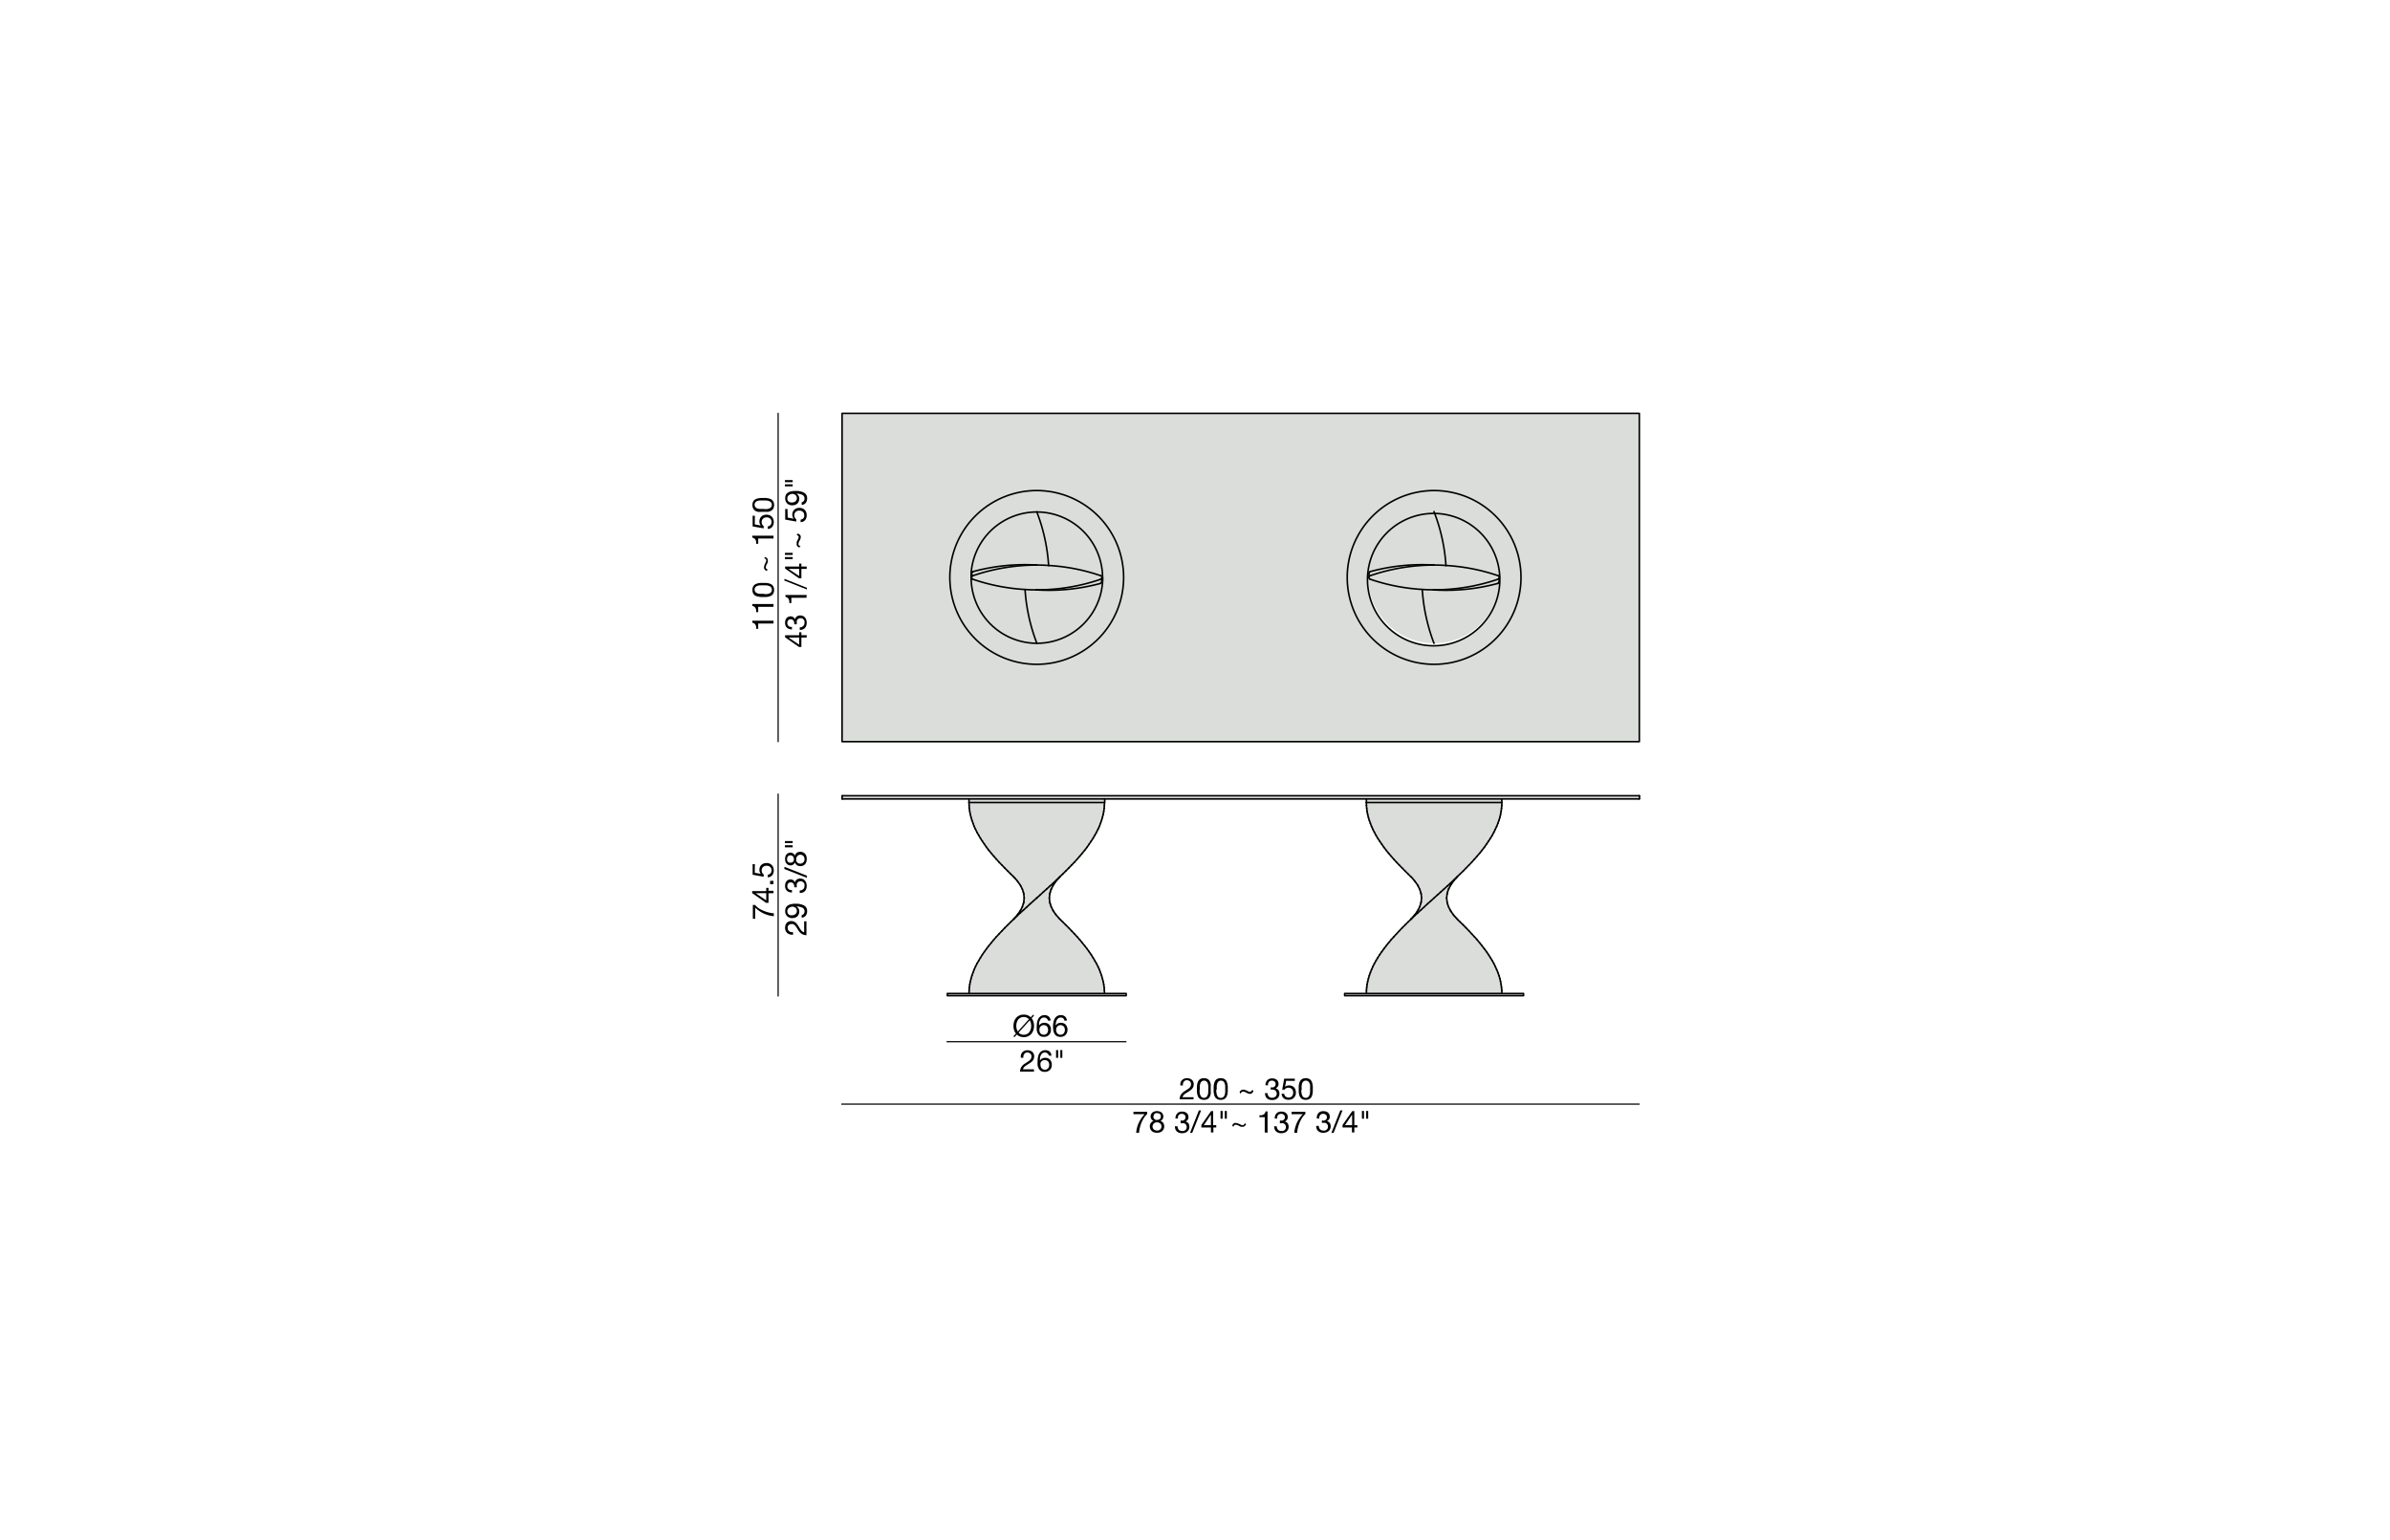 <?xml version="1.0" encoding="UTF-8"?>
<svg xmlns="http://www.w3.org/2000/svg" id="Livello_1" data-name="Livello 1" viewBox="0 0 450 290">
  <defs>
    <style>.cls-1{fill:#dbdddb;}.cls-2,.cls-3{fill:none;stroke-linecap:round;stroke-linejoin:round;}.cls-2{stroke:#010101;stroke-width:0.3px;}.cls-3{stroke:#1b181c;stroke-width:0.25px;}</style>
  </defs>
  <polygon class="cls-1" points="308.63 149.84 308.69 149.88 308.69 150.38 308.63 150.44 282.77 150.44 257.26 150.44 207.97 150.44 182.44 150.44 158.59 150.44 158.54 150.38 158.54 149.88 158.59 149.84 308.63 149.84"></polygon>
  <path class="cls-1" d="M308.66,77.84v61.81H158.55V77.84Zm-22.28,30.9A16.36,16.36,0,1,0,270,125.09,16.35,16.35,0,0,0,286.38,108.74Zm-74.82,0a16.36,16.36,0,1,0-16.35,16.35A16.35,16.35,0,0,0,211.56,108.74Z"></path>
  <polygon class="cls-1" points="286.86 187.07 286.86 187.48 253.18 187.48 253.18 187.07 257.26 187.07 282.76 187.07 286.86 187.07"></polygon>
  <path class="cls-1" d="M257.27,150.44h25.51c0,.21,0,.44,0,.67h-25.5Z"></path>
  <path class="cls-1" d="M282.42,108.74c0,.27,0,.53,0,.8h-.12v0h0l0-.81a.43.43,0,0,0,0-.11.4.4,0,0,0-.21-.23,36.84,36.84,0,0,0-9.81-1.92A33.93,33.93,0,0,0,270,96.34,12.4,12.4,0,0,1,282.42,108.74Z"></path>
  <path class="cls-1" d="M270,92.38a16.36,16.36,0,1,1-16.35,16.36A16.35,16.35,0,0,1,270,92.38Zm12.4,16.36a12.46,12.46,0,1,0,0,.8C282.41,109.27,282.42,109,282.42,108.74Z"></path>
  <path class="cls-1" d="M282.29,108.74l0,.81h0a.35.35,0,0,1-.26.31,37.32,37.32,0,0,1-12.13,1.21h0a37,37,0,0,0,12.18-2A.36.36,0,0,0,282.29,108.74Z"></path>
  <path class="cls-1" d="M282.39,109.54A12.38,12.38,0,0,1,270,121.13,34.63,34.63,0,0,1,267.79,111c.69.05,1.39.07,2.09.07h0A37.32,37.32,0,0,0,282,109.86a.35.35,0,0,0,.26-.31v0Z"></path>
  <path class="cls-1" d="M257.76,108.68l0-.73h0a.32.32,0,0,1,.25-.31,37,37,0,0,1,12-1.23,37.29,37.29,0,0,0-12,2A.36.36,0,0,0,257.76,108.68Z"></path>
  <path class="cls-1" d="M257.63,108.74A12.4,12.4,0,0,1,270,96.34a33.93,33.93,0,0,1,2.23,10.14c-.74-.06-1.48-.08-2.22-.08h0a37,37,0,0,0-12,1.23.32.32,0,0,0-.25.31h0l0,.73a.13.13,0,0,0,0,.06Z"></path>
  <path class="cls-1" d="M258,108.4a37.29,37.29,0,0,1,12-2h0c.74,0,1.48,0,2.22.08a36.84,36.84,0,0,1,9.81,1.92.4.4,0,0,1,.21.23.43.43,0,0,1,0,.11.36.36,0,0,1-.23.33,37,37,0,0,1-12.18,2c-.7,0-1.4,0-2.09-.07a36.7,36.7,0,0,1-9.8-1.92.41.41,0,0,1-.22-.21.5.5,0,0,1,0-.12.13.13,0,0,1,0-.06A.36.36,0,0,1,258,108.4Z"></path>
  <path class="cls-1" d="M270,121.13a12.39,12.39,0,0,1-12.39-12.39h.12a.5.5,0,0,0,0,.12.41.41,0,0,0,.22.21,36.7,36.7,0,0,0,9.8,1.92A34.63,34.63,0,0,0,270,121.13Z"></path>
  <polygon class="cls-1" points="282.76 187.07 257.26 187.07 257.27 186.51 257.32 185.94 257.39 185.38 257.5 184.82 257.64 184.26 257.81 183.69 258.01 183.13 258.24 182.57 258.49 182.01 258.76 181.44 259.07 180.9 259.4 180.34 259.77 179.76 260.17 179.2 260.56 178.65 261 178.09 261.44 177.53 261.93 176.95 262.43 176.4 262.94 175.84 263.45 175.28 264 174.71 264.56 174.15 265.13 173.59 265.73 173.03 266.31 172.45 266.93 171.9 267.54 171.34 268.14 170.78 268.76 170.2 269.39 169.65 270.01 169.09 270.02 169.09 270.63 168.53 271.26 167.96 271.88 167.4 272.5 166.84 273.12 166.28 273.71 165.71 274.31 165.15 274.49 164.98 274.05 165.46 273.73 165.82 273.23 166.53 273.13 166.63 273.01 166.86 272.77 167.38 272.73 167.45 272.56 167.97 272.48 168.28 272.46 168.32 272.38 169.09 272.48 169.92 272.56 170.21 272.73 170.72 273.01 171.32 273.13 171.53 273.23 171.65 273.57 172.15 273.58 172.17 273.73 172.36 274.05 172.71 274.25 172.95 274.5 173.22 274.89 173.59 275.48 174.15 276.02 174.71 276.57 175.28 277.1 175.84 277.62 176.4 278.11 176.95 278.58 177.53 279.04 178.09 279.46 178.65 279.88 179.2 280.25 179.76 280.63 180.34 280.96 180.9 281.26 181.44 281.55 182.01 281.8 182.57 282.02 183.13 282.23 183.69 282.39 184.26 282.52 184.82 282.63 185.38 282.7 185.94 282.76 186.51 282.76 187.07"></polygon>
  <polygon class="cls-1" points="282.7 152.22 282.63 152.8 282.52 153.36 282.39 153.92 282.23 154.47 282.02 155.03 281.8 155.61 281.55 156.15 281.26 156.72 280.96 157.28 280.63 157.84 280.25 158.4 279.88 158.97 279.46 159.55 279.04 160.11 278.58 160.67 278.11 161.22 277.62 161.78 277.1 162.36 276.57 162.9 276.02 163.46 275.48 164.03 274.89 164.59 274.49 164.98 274.31 165.15 273.71 165.71 273.12 166.28 272.5 166.84 271.88 167.4 271.26 167.96 270.63 168.53 270.02 169.09 270.01 169.09 269.39 169.65 268.76 170.2 268.14 170.78 267.54 171.34 266.93 171.9 266.31 172.45 265.73 173.03 265.71 173.02 265.77 172.95 266 172.71 266.31 172.36 266.46 172.15 266.82 171.65 266.89 171.53 267.01 171.32 267.31 170.72 267.48 170.21 267.56 169.92 267.57 169.86 267.65 169.09 267.57 168.32 267.56 168.28 267.48 167.97 267.31 167.45 267.01 166.86 266.89 166.63 266.46 166.03 266.31 165.82 266 165.46 265.77 165.22 265.61 165.05 265.13 164.59 264.56 164.03 264 163.46 263.45 162.9 262.94 162.36 262.42 161.78 261.93 161.22 261.44 160.67 261 160.11 260.56 159.55 260.17 158.97 259.77 158.4 259.4 157.84 259.07 157.28 258.76 156.72 258.49 156.15 258.24 155.61 258.01 155.03 257.81 154.47 257.64 153.92 257.5 153.36 257.39 152.8 257.32 152.22 257.27 151.67 257.26 151.11 282.76 151.11 282.76 151.67 282.7 152.22"></polygon>
  <polygon class="cls-1" points="212.04 187.07 212.04 187.48 178.37 187.48 178.37 187.07 182.44 187.07 207.96 187.07 212.04 187.07"></polygon>
  <path class="cls-1" d="M208,150.44c0,.21,0,.44,0,.67H182.45v-.67Z"></path>
  <path class="cls-1" d="M195.21,96.34a12.4,12.4,0,0,1,12.39,12.4h-.12a.52.52,0,0,0,0-.11.41.41,0,0,0-.22-.23,36.7,36.7,0,0,0-9.8-1.92A34.24,34.24,0,0,0,195.21,96.34Z"></path>
  <path class="cls-1" d="M195.21,92.38a16.36,16.36,0,1,1-16.36,16.36A16.35,16.35,0,0,1,195.21,92.38Zm12.39,16.36a12.39,12.39,0,0,0-24.75-.8c0,.27,0,.53,0,.8a12.39,12.39,0,1,0,24.78,0Z"></path>
  <path class="cls-1" d="M207.24,109.07a.38.38,0,0,0,.24-.33l0,.79v0a.34.34,0,0,1-.25.31,37.38,37.38,0,0,1-12.14,1.21h0A37,37,0,0,0,207.24,109.07Z"></path>
  <path class="cls-1" d="M207.6,108.74a12.39,12.39,0,0,1-12.39,12.39A34.31,34.31,0,0,1,193,111c.69.05,1.39.07,2.08.07h0a37.38,37.38,0,0,0,12.14-1.21.34.34,0,0,0,.25-.31v0l0-.79Z"></path>
  <path class="cls-1" d="M183.17,108.4a37.29,37.29,0,0,1,12-2h0c.74,0,1.49,0,2.23.08a36.7,36.7,0,0,1,9.8,1.92.41.41,0,0,1,.22.23.52.52,0,0,1,0,.11.38.38,0,0,1-.24.33,37,37,0,0,1-12.18,2c-.69,0-1.39,0-2.08-.07a36.84,36.84,0,0,1-9.81-1.92.39.39,0,0,1-.21-.21.5.5,0,0,1,0-.12A.37.37,0,0,1,183.17,108.4Z"></path>
  <path class="cls-1" d="M182.85,107.94a12.39,12.39,0,0,1,12.36-11.6,34.24,34.24,0,0,1,2.23,10.14c-.74-.06-1.49-.08-2.23-.08h0a37.06,37.06,0,0,0-12,1.23.35.35,0,0,0-.25.32Z"></path>
  <path class="cls-1" d="M183.21,107.63a37.06,37.06,0,0,1,12-1.23,37.29,37.29,0,0,0-12,2,.37.37,0,0,0-.23.34l0-.79h0A.35.35,0,0,1,183.21,107.63Z"></path>
  <path class="cls-1" d="M183,108l0,.79a.5.5,0,0,0,0,.12.39.39,0,0,0,.21.21A36.84,36.84,0,0,0,193,111a34.31,34.31,0,0,0,2.23,10.14,12.38,12.38,0,0,1-12.39-12.39c0-.27,0-.53,0-.8H183Z"></path>
  <polygon class="cls-1" points="197.91 167.45 197.75 167.97 197.66 168.28 197.66 168.32 197.56 169.09 197.66 169.92 197.75 170.21 197.91 170.72 198.21 171.32 198.32 171.53 198.41 171.65 198.75 172.16 198.75 172.15 198.91 172.36 199.22 172.71 199.44 172.95 199.69 173.22 200.09 173.59 200.65 174.15 201.22 174.71 201.75 175.28 202.28 175.84 202.81 176.4 203.29 176.95 203.76 177.53 204.22 178.09 204.66 178.65 205.06 179.2 205.44 179.76 205.81 180.34 206.13 180.9 206.44 181.44 206.74 182.01 206.99 182.57 207.21 183.13 207.41 183.69 207.56 184.26 207.71 184.82 207.81 185.38 207.9 185.94 207.94 186.51 207.96 187.07 182.44 187.07 182.47 186.51 182.5 185.94 182.59 185.38 182.69 184.82 182.82 184.26 183 183.69 183.19 183.13 183.41 182.57 183.66 182.01 183.94 181.44 184.26 180.9 184.59 180.34 184.96 179.76 185.34 179.2 185.75 178.65 186.18 178.09 186.63 177.53 187.1 176.95 187.59 176.4 188.12 175.84 188.65 175.28 189.19 174.71 189.75 174.15 190.31 173.59 190.91 173.03 191.5 172.45 192.09 171.9 192.72 171.34 193.34 170.78 193.96 170.2 194.57 169.65 195.19 169.09 195.21 169.09 195.82 168.53 196.44 167.96 197.06 167.4 197.69 166.84 198.31 166.28 198.91 165.71 199.5 165.15 199.6 165.05 199.22 165.46 198.91 165.82 198.41 166.53 198.32 166.63 198.21 166.86 197.94 167.38 197.91 167.45"></polygon>
  <polygon class="cls-1" points="182.82 153.92 182.69 153.36 182.59 152.8 182.5 152.22 182.47 151.67 182.44 151.11 207.96 151.11 207.94 151.67 207.9 152.22 207.81 152.8 207.71 153.36 207.56 153.92 207.41 154.47 207.21 155.03 206.99 155.61 206.74 156.15 206.44 156.72 206.13 157.28 205.81 157.84 205.44 158.4 205.06 158.97 204.66 159.55 204.22 160.11 203.76 160.67 203.29 161.22 202.81 161.78 202.28 162.36 201.75 162.9 201.22 163.46 200.65 164.03 200.09 164.59 199.66 164.98 199.6 165.05 199.5 165.15 198.91 165.71 198.31 166.28 197.69 166.84 197.06 167.4 196.44 167.96 195.82 168.53 195.21 169.09 195.19 169.09 194.57 169.65 193.96 170.2 193.34 170.78 192.72 171.34 192.09 171.9 191.5 172.45 190.91 173.03 190.9 173.02 190.96 172.95 191.19 172.71 191.49 172.36 191.63 172.15 192 171.65 192.07 171.53 192.21 171.32 192.5 170.72 192.66 170.21 192.75 169.92 192.75 169.86 192.84 169.09 192.75 168.32 192.75 168.28 192.66 167.97 192.5 167.45 192.21 166.86 192.07 166.63 191.63 166.03 191.49 165.82 191.19 165.46 190.96 165.22 190.79 165.05 190.31 164.59 189.75 164.03 189.19 163.46 188.65 162.9 188.12 162.36 187.59 161.78 187.1 161.22 186.63 160.67 186.18 160.11 185.75 159.55 185.34 158.97 184.96 158.4 184.59 157.84 184.26 157.28 183.94 156.72 183.66 156.15 183.41 155.61 183.19 155.03 183 154.47 182.82 153.92"></polygon>
  <path class="cls-2" d="M211.56,108.74a16.36,16.36,0,1,0-16.35,16.35A16.35,16.35,0,0,0,211.56,108.74Z"></path>
  <path class="cls-2" d="M207.6,108.74a12.39,12.39,0,0,0-24.75-.8c0,.27,0,.53,0,.8a12.39,12.39,0,1,0,24.78,0Z"></path>
  <path class="cls-2" d="M197.44,106.51v0a34.24,34.24,0,0,0-2.23-10.14"></path>
  <path class="cls-2" d="M193,111v0a34.31,34.31,0,0,0,2.23,10.14"></path>
  <path class="cls-2" d="M195.2,106.4a37.29,37.29,0,0,0-12,2"></path>
  <path class="cls-2" d="M207.24,108.4a36.7,36.7,0,0,0-9.8-1.92c-.74-.06-1.49-.08-2.23-.08"></path>
  <path class="cls-2" d="M183.17,109.07A36.84,36.84,0,0,0,193,111c.69.05,1.39.07,2.08.07a37,37,0,0,0,12.18-2"></path>
  <path class="cls-2" d="M207.24,109.07a.38.38,0,0,0,.24-.33.52.52,0,0,0,0-.11.41.41,0,0,0-.22-.23"></path>
  <path class="cls-2" d="M183.17,108.4a.37.37,0,0,0-.23.34.5.5,0,0,0,0,.12.39.39,0,0,0,.21.21"></path>
  <path class="cls-2" d="M195.21,106.4h0a37.06,37.06,0,0,0-12,1.23"></path>
  <path class="cls-2" d="M195.06,111.07a37.38,37.38,0,0,0,12.14-1.21"></path>
  <path class="cls-2" d="M207.2,109.86a.34.34,0,0,0,.25-.31"></path>
  <path class="cls-2" d="M183.21,107.63a.35.35,0,0,0-.25.32"></path>
  <polyline class="cls-2" points="207.44 109.55 207.44 109.53 207.47 108.74"></polyline>
  <polyline class="cls-2" points="182.94 108.74 182.97 107.95 182.97 107.94"></polyline>
  <path class="cls-2" d="M286.38,108.74A16.36,16.36,0,1,0,270,125.09,16.35,16.35,0,0,0,286.38,108.74Z"></path>
  <path class="cls-2" d="M282.39,109.54c0-.27,0-.53,0-.8a12.46,12.46,0,1,0,0,.8Z"></path>
  <path class="cls-2" d="M272.25,106.51v0A33.93,33.93,0,0,0,270,96.34"></path>
  <path class="cls-2" d="M267.79,111v0A34.63,34.63,0,0,0,270,121.13"></path>
  <path class="cls-2" d="M270,106.4a37.29,37.29,0,0,0-12,2"></path>
  <path class="cls-2" d="M282.06,108.4a36.84,36.84,0,0,0-9.81-1.92c-.74-.06-1.48-.08-2.22-.08"></path>
  <path class="cls-2" d="M258,109.07a36.7,36.7,0,0,0,9.8,1.92c.69.05,1.39.07,2.09.07a37,37,0,0,0,12.18-2"></path>
  <path class="cls-2" d="M282.06,109.07a.36.36,0,0,0,.23-.33.43.43,0,0,0,0-.11.4.4,0,0,0-.21-.23"></path>
  <path class="cls-2" d="M258,108.4a.36.36,0,0,0-.23.28.13.13,0,0,0,0,.06.5.5,0,0,0,0,.12.41.41,0,0,0,.22.21"></path>
  <path class="cls-2" d="M270,106.4h0a37,37,0,0,0-12,1.23"></path>
  <path class="cls-2" d="M269.88,111.07A37.32,37.32,0,0,0,282,109.86"></path>
  <path class="cls-2" d="M282,109.86a.35.35,0,0,0,.26-.31v0"></path>
  <path class="cls-2" d="M258,107.63a.32.32,0,0,0-.25.31"></path>
  <line class="cls-2" x1="282.26" y1="109.55" x2="282.29" y2="108.74"></line>
  <polyline class="cls-2" points="257.75 108.74 257.75 108.68 257.77 107.95 257.77 107.94"></polyline>
  <rect class="cls-2" x="158.55" y="77.84" width="150.11" height="61.81"></rect>
  <polygon class="cls-2" points="207.96 187.07 212.04 187.07 212.04 187.48 178.37 187.48 178.37 187.07 182.44 187.07 207.96 187.07"></polygon>
  <line class="cls-2" x1="158.55" y1="149.88" x2="158.55" y2="150.38"></line>
  <line class="cls-2" x1="158.6" y1="150.44" x2="158.55" y2="150.38"></line>
  <polyline class="cls-2" points="308.63 150.44 282.77 150.44 257.26 150.44 207.97 150.44 182.44 150.44 158.59 150.44"></polyline>
  <line class="cls-2" x1="308.63" y1="149.84" x2="158.6" y2="149.84"></line>
  <line class="cls-2" x1="158.55" y1="149.88" x2="158.6" y2="149.84"></line>
  <line class="cls-2" x1="308.69" y1="149.88" x2="308.69" y2="150.38"></line>
  <line class="cls-2" x1="308.63" y1="150.44" x2="308.69" y2="150.38"></line>
  <line class="cls-2" x1="308.69" y1="149.88" x2="308.63" y2="149.84"></line>
  <line class="cls-2" x1="183.67" y1="182.01" x2="183.42" y2="182.57"></line>
  <line class="cls-2" x1="184.27" y1="180.9" x2="183.95" y2="181.44"></line>
  <line class="cls-2" x1="186.64" y1="177.53" x2="187.11" y2="176.95"></line>
  <line class="cls-2" x1="189.19" y1="174.71" x2="189.76" y2="174.15"></line>
  <line class="cls-2" x1="199.45" y1="172.95" x2="199.23" y2="172.71"></line>
  <line class="cls-2" x1="198.92" y1="172.36" x2="198.76" y2="172.15"></line>
  <polyline class="cls-2" points="198.75 172.17 198.75 172.16 198.41 171.65"></polyline>
  <line class="cls-2" x1="198.33" y1="171.53" x2="198.21" y2="171.32"></line>
  <line class="cls-2" x1="197.91" y1="170.72" x2="197.75" y2="170.21"></line>
  <line class="cls-2" x1="197.66" y1="169.92" x2="197.57" y2="169.09"></line>
  <line class="cls-2" x1="195.2" y1="169.09" x2="194.58" y2="169.65"></line>
  <line class="cls-2" x1="207.96" y1="187.07" x2="207.94" y2="186.51"></line>
  <line class="cls-2" x1="182.47" y1="186.51" x2="182.45" y2="187.07"></line>
  <line class="cls-2" x1="207.94" y1="186.51" x2="207.9" y2="185.94"></line>
  <line class="cls-2" x1="182.51" y1="185.94" x2="182.47" y2="186.51"></line>
  <line class="cls-2" x1="207.9" y1="185.94" x2="207.82" y2="185.38"></line>
  <line class="cls-2" x1="182.59" y1="185.38" x2="182.51" y2="185.94"></line>
  <line class="cls-2" x1="207.82" y1="185.38" x2="207.71" y2="184.82"></line>
  <line class="cls-2" x1="182.7" y1="184.82" x2="182.59" y2="185.38"></line>
  <line class="cls-2" x1="207.71" y1="184.82" x2="207.57" y2="184.26"></line>
  <line class="cls-2" x1="182.83" y1="184.26" x2="182.7" y2="184.82"></line>
  <line class="cls-2" x1="207.57" y1="184.26" x2="207.41" y2="183.69"></line>
  <line class="cls-2" x1="183" y1="183.69" x2="182.83" y2="184.26"></line>
  <line class="cls-2" x1="207.41" y1="183.69" x2="207.21" y2="183.13"></line>
  <line class="cls-2" x1="183.2" y1="183.13" x2="183" y2="183.69"></line>
  <line class="cls-2" x1="207.21" y1="183.13" x2="206.99" y2="182.57"></line>
  <line class="cls-2" x1="183.42" y1="182.57" x2="183.2" y2="183.13"></line>
  <line class="cls-2" x1="206.45" y1="181.44" x2="206.74" y2="182.01"></line>
  <line class="cls-2" x1="206.74" y1="182.01" x2="206.99" y2="182.57"></line>
  <line class="cls-2" x1="183.95" y1="181.44" x2="183.67" y2="182.01"></line>
  <line class="cls-2" x1="205.81" y1="180.34" x2="206.14" y2="180.9"></line>
  <line class="cls-2" x1="206.14" y1="180.9" x2="206.45" y2="181.44"></line>
  <line class="cls-2" x1="184.6" y1="180.34" x2="184.27" y2="180.9"></line>
  <line class="cls-2" x1="205.81" y1="180.34" x2="205.45" y2="179.76"></line>
  <line class="cls-2" x1="184.96" y1="179.76" x2="184.6" y2="180.34"></line>
  <line class="cls-2" x1="205.45" y1="179.76" x2="205.06" y2="179.2"></line>
  <line class="cls-2" x1="185.35" y1="179.2" x2="184.96" y2="179.76"></line>
  <line class="cls-2" x1="205.06" y1="179.2" x2="204.66" y2="178.65"></line>
  <line class="cls-2" x1="185.75" y1="178.65" x2="185.35" y2="179.2"></line>
  <line class="cls-2" x1="204.66" y1="178.65" x2="204.23" y2="178.09"></line>
  <line class="cls-2" x1="186.18" y1="178.09" x2="185.75" y2="178.65"></line>
  <line class="cls-2" x1="204.23" y1="178.09" x2="203.77" y2="177.53"></line>
  <line class="cls-2" x1="186.64" y1="177.53" x2="186.18" y2="178.09"></line>
  <line class="cls-2" x1="202.81" y1="176.4" x2="203.3" y2="176.95"></line>
  <line class="cls-2" x1="203.3" y1="176.95" x2="203.77" y2="177.53"></line>
  <line class="cls-2" x1="187.6" y1="176.4" x2="187.11" y2="176.95"></line>
  <line class="cls-2" x1="202.81" y1="176.4" x2="202.29" y2="175.84"></line>
  <line class="cls-2" x1="188.12" y1="175.84" x2="187.6" y2="176.4"></line>
  <line class="cls-2" x1="202.29" y1="175.84" x2="201.76" y2="175.28"></line>
  <line class="cls-2" x1="188.65" y1="175.28" x2="188.12" y2="175.84"></line>
  <line class="cls-2" x1="201.76" y1="175.28" x2="201.22" y2="174.71"></line>
  <line class="cls-2" x1="189.19" y1="174.71" x2="188.65" y2="175.28"></line>
  <line class="cls-2" x1="200.09" y1="173.59" x2="200.65" y2="174.15"></line>
  <line class="cls-2" x1="200.65" y1="174.15" x2="201.22" y2="174.71"></line>
  <line class="cls-2" x1="190.32" y1="173.59" x2="189.76" y2="174.15"></line>
  <line class="cls-2" x1="200.09" y1="173.59" x2="199.7" y2="173.22"></line>
  <line class="cls-2" x1="190.91" y1="173.03" x2="190.32" y2="173.59"></line>
  <line class="cls-2" x1="191.5" y1="172.45" x2="190.91" y2="173.03"></line>
  <polyline class="cls-2" points="190.96 172.95 190.9 173.02 190.76 173.15"></polyline>
  <line class="cls-2" x1="191.49" y1="172.36" x2="191.19" y2="172.71"></line>
  <line class="cls-2" x1="192.1" y1="171.9" x2="191.5" y2="172.45"></line>
  <line class="cls-2" x1="192.08" y1="171.53" x2="192.01" y2="171.65"></line>
  <line class="cls-2" x1="192.72" y1="171.34" x2="192.1" y2="171.9"></line>
  <line class="cls-2" x1="192.5" y1="170.72" x2="192.21" y2="171.32"></line>
  <line class="cls-2" x1="192.72" y1="171.34" x2="193.34" y2="170.78"></line>
  <line class="cls-2" x1="193.96" y1="170.2" x2="193.34" y2="170.78"></line>
  <line class="cls-2" x1="192.75" y1="169.92" x2="192.67" y2="170.21"></line>
  <line class="cls-2" x1="194.58" y1="169.65" x2="193.96" y2="170.2"></line>
  <line class="cls-2" x1="192.76" y1="169.86" x2="192.84" y2="169.09"></line>
  <line class="cls-2" x1="195.2" y1="169.09" x2="195.21" y2="169.09"></line>
  <line class="cls-2" x1="192.76" y1="168.32" x2="192.84" y2="169.09"></line>
  <line class="cls-2" x1="192.76" y1="168.32" x2="192.75" y2="168.28"></line>
  <line class="cls-2" x1="192.5" y1="167.45" x2="192.67" y2="167.97"></line>
  <line class="cls-2" x1="192.21" y1="166.86" x2="192.08" y2="166.63"></line>
  <line class="cls-2" x1="191.49" y1="165.82" x2="191.64" y2="166.03"></line>
  <line class="cls-2" x1="190.96" y1="165.22" x2="191.19" y2="165.46"></line>
  <line class="cls-2" x1="189.76" y1="164.03" x2="190.32" y2="164.59"></line>
  <line class="cls-2" x1="183.42" y1="155.61" x2="183.67" y2="156.15"></line>
  <line class="cls-2" x1="195.83" y1="168.53" x2="195.21" y2="169.09"></line>
  <line class="cls-2" x1="197.57" y1="169.09" x2="197.66" y2="168.32"></line>
  <line class="cls-2" x1="196.45" y1="167.96" x2="195.83" y2="168.53"></line>
  <line class="cls-2" x1="197.66" y1="168.28" x2="197.75" y2="167.97"></line>
  <line class="cls-2" x1="197.69" y1="166.84" x2="197.07" y2="167.4"></line>
  <line class="cls-2" x1="197.07" y1="167.4" x2="196.45" y2="167.96"></line>
  <line class="cls-2" x1="197.95" y1="167.38" x2="198.21" y2="166.86"></line>
  <line class="cls-2" x1="197.91" y1="167.45" x2="197.95" y2="167.38"></line>
  <line class="cls-2" x1="198.31" y1="166.28" x2="197.69" y2="166.84"></line>
  <line class="cls-2" x1="198.33" y1="166.63" x2="198.41" y2="166.53"></line>
  <line class="cls-2" x1="198.91" y1="165.71" x2="198.31" y2="166.28"></line>
  <line class="cls-2" x1="198.92" y1="165.82" x2="199.23" y2="165.46"></line>
  <line class="cls-2" x1="199.5" y1="165.15" x2="198.91" y2="165.71"></line>
  <line class="cls-2" x1="199.67" y1="164.98" x2="200.09" y2="164.59"></line>
  <line class="cls-2" x1="199.5" y1="165.15" x2="199.61" y2="165.05"></line>
  <line class="cls-2" x1="190.32" y1="164.59" x2="190.8" y2="165.05"></line>
  <line class="cls-2" x1="201.22" y1="163.46" x2="200.65" y2="164.03"></line>
  <line class="cls-2" x1="200.65" y1="164.03" x2="200.09" y2="164.59"></line>
  <line class="cls-2" x1="189.19" y1="163.46" x2="189.76" y2="164.03"></line>
  <line class="cls-2" x1="201.22" y1="163.46" x2="201.76" y2="162.9"></line>
  <line class="cls-2" x1="188.65" y1="162.9" x2="189.19" y2="163.46"></line>
  <line class="cls-2" x1="201.76" y1="162.9" x2="202.29" y2="162.36"></line>
  <line class="cls-2" x1="188.12" y1="162.36" x2="188.65" y2="162.9"></line>
  <line class="cls-2" x1="202.29" y1="162.36" x2="202.81" y2="161.78"></line>
  <line class="cls-2" x1="187.6" y1="161.78" x2="188.12" y2="162.36"></line>
  <line class="cls-2" x1="202.81" y1="161.78" x2="203.3" y2="161.22"></line>
  <line class="cls-2" x1="187.11" y1="161.22" x2="187.6" y2="161.78"></line>
  <line class="cls-2" x1="203.3" y1="161.22" x2="203.77" y2="160.67"></line>
  <line class="cls-2" x1="186.64" y1="160.67" x2="187.11" y2="161.22"></line>
  <line class="cls-2" x1="203.77" y1="160.67" x2="204.23" y2="160.11"></line>
  <line class="cls-2" x1="186.18" y1="160.11" x2="186.64" y2="160.67"></line>
  <line class="cls-2" x1="204.23" y1="160.11" x2="204.66" y2="159.55"></line>
  <line class="cls-2" x1="185.75" y1="159.55" x2="186.18" y2="160.11"></line>
  <line class="cls-2" x1="204.66" y1="159.55" x2="205.06" y2="158.97"></line>
  <line class="cls-2" x1="185.35" y1="158.97" x2="185.75" y2="159.55"></line>
  <line class="cls-2" x1="205.06" y1="158.97" x2="205.45" y2="158.4"></line>
  <line class="cls-2" x1="184.96" y1="158.4" x2="185.35" y2="158.97"></line>
  <line class="cls-2" x1="205.45" y1="158.4" x2="205.81" y2="157.84"></line>
  <line class="cls-2" x1="184.6" y1="157.84" x2="184.96" y2="158.4"></line>
  <line class="cls-2" x1="205.81" y1="157.84" x2="206.14" y2="157.28"></line>
  <line class="cls-2" x1="184.27" y1="157.28" x2="184.6" y2="157.84"></line>
  <line class="cls-2" x1="206.14" y1="157.28" x2="206.45" y2="156.72"></line>
  <line class="cls-2" x1="183.95" y1="156.72" x2="184.27" y2="157.28"></line>
  <line class="cls-2" x1="206.45" y1="156.72" x2="206.74" y2="156.15"></line>
  <line class="cls-2" x1="183.67" y1="156.15" x2="183.95" y2="156.72"></line>
  <line class="cls-2" x1="207.21" y1="155.03" x2="206.99" y2="155.61"></line>
  <line class="cls-2" x1="206.99" y1="155.61" x2="206.74" y2="156.15"></line>
  <line class="cls-2" x1="183.2" y1="155.03" x2="183.42" y2="155.61"></line>
  <line class="cls-2" x1="207.21" y1="155.03" x2="207.41" y2="154.47"></line>
  <line class="cls-2" x1="183" y1="154.47" x2="183.2" y2="155.03"></line>
  <line class="cls-2" x1="207.41" y1="154.47" x2="207.57" y2="153.92"></line>
  <line class="cls-2" x1="182.83" y1="153.92" x2="183" y2="154.47"></line>
  <line class="cls-2" x1="207.57" y1="153.92" x2="207.71" y2="153.36"></line>
  <line class="cls-2" x1="182.7" y1="153.36" x2="182.83" y2="153.92"></line>
  <line class="cls-2" x1="207.71" y1="153.36" x2="207.82" y2="152.8"></line>
  <line class="cls-2" x1="182.59" y1="152.8" x2="182.7" y2="153.36"></line>
  <line class="cls-2" x1="207.82" y1="152.8" x2="207.9" y2="152.22"></line>
  <line class="cls-2" x1="182.51" y1="152.22" x2="182.59" y2="152.8"></line>
  <line class="cls-2" x1="207.9" y1="152.22" x2="207.94" y2="151.67"></line>
  <line class="cls-2" x1="182.47" y1="151.67" x2="182.51" y2="152.22"></line>
  <line class="cls-2" x1="207.94" y1="151.67" x2="207.96" y2="151.11"></line>
  <line class="cls-2" x1="182.45" y1="151.11" x2="182.47" y2="151.67"></line>
  <line class="cls-2" x1="199.45" y1="172.95" x2="199.7" y2="173.22"></line>
  <line class="cls-2" x1="198.92" y1="172.36" x2="199.23" y2="172.71"></line>
  <line class="cls-2" x1="198.33" y1="171.53" x2="198.41" y2="171.65"></line>
  <line class="cls-2" x1="197.91" y1="170.72" x2="198.21" y2="171.32"></line>
  <line class="cls-2" x1="197.66" y1="169.92" x2="197.75" y2="170.21"></line>
  <line class="cls-2" x1="197.66" y1="168.28" x2="197.66" y2="168.32"></line>
  <line class="cls-2" x1="197.75" y1="167.97" x2="197.91" y2="167.45"></line>
  <line class="cls-2" x1="198.33" y1="166.63" x2="198.21" y2="166.86"></line>
  <line class="cls-2" x1="198.92" y1="165.82" x2="198.41" y2="166.53"></line>
  <polyline class="cls-2" points="199.22 165.46 199.6 165.05 199.66 164.98"></polyline>
  <line class="cls-2" x1="190.8" y1="165.05" x2="190.96" y2="165.22"></line>
  <line class="cls-2" x1="191.19" y1="165.46" x2="191.49" y2="165.82"></line>
  <line class="cls-2" x1="191.64" y1="166.03" x2="192.08" y2="166.63"></line>
  <line class="cls-2" x1="192.5" y1="167.45" x2="192.21" y2="166.86"></line>
  <line class="cls-2" x1="191.49" y1="172.36" x2="191.64" y2="172.15"></line>
  <line class="cls-2" x1="190.96" y1="172.95" x2="191.19" y2="172.71"></line>
  <line class="cls-2" x1="192.08" y1="171.53" x2="192.21" y2="171.32"></line>
  <line class="cls-2" x1="191.64" y1="172.15" x2="192.01" y2="171.65"></line>
  <line class="cls-2" x1="192.67" y1="167.97" x2="192.75" y2="168.28"></line>
  <line class="cls-2" x1="192.76" y1="169.86" x2="192.75" y2="169.92"></line>
  <line class="cls-2" x1="192.5" y1="170.72" x2="192.67" y2="170.21"></line>
  <path class="cls-2" d="M182.45,151.11v-.67"></path>
  <path class="cls-2" d="M208,151.11c0-.23,0-.46,0-.67"></path>
  <line class="cls-2" x1="182.45" y1="151.11" x2="207.96" y2="151.11"></line>
  <polygon class="cls-2" points="282.76 187.07 286.86 187.07 286.86 187.48 253.18 187.48 253.18 187.07 257.26 187.07 282.76 187.07"></polygon>
  <line class="cls-2" x1="258.49" y1="182.01" x2="258.24" y2="182.57"></line>
  <line class="cls-2" x1="259.08" y1="180.9" x2="258.77" y2="181.44"></line>
  <line class="cls-2" x1="261.45" y1="177.53" x2="261.93" y2="176.95"></line>
  <line class="cls-2" x1="264.01" y1="174.71" x2="264.57" y2="174.15"></line>
  <line class="cls-2" x1="274.26" y1="172.95" x2="274.05" y2="172.71"></line>
  <line class="cls-2" x1="273.73" y1="172.36" x2="273.59" y2="172.17"></line>
  <polyline class="cls-2" points="273.58 172.17 273.57 172.15 273.23 171.65"></polyline>
  <line class="cls-2" x1="273.14" y1="171.53" x2="273.02" y2="171.32"></line>
  <line class="cls-2" x1="272.73" y1="170.72" x2="272.56" y2="170.21"></line>
  <line class="cls-2" x1="272.48" y1="169.92" x2="272.38" y2="169.09"></line>
  <line class="cls-2" x1="270.02" y1="169.09" x2="269.4" y2="169.65"></line>
  <line class="cls-2" x1="282.77" y1="187.07" x2="282.77" y2="186.51"></line>
  <line class="cls-2" x1="257.28" y1="186.51" x2="257.27" y2="187.07"></line>
  <line class="cls-2" x1="282.77" y1="186.51" x2="282.71" y2="185.94"></line>
  <line class="cls-2" x1="257.33" y1="185.94" x2="257.28" y2="186.51"></line>
  <line class="cls-2" x1="282.71" y1="185.94" x2="282.64" y2="185.38"></line>
  <line class="cls-2" x1="257.4" y1="185.38" x2="257.33" y2="185.94"></line>
  <line class="cls-2" x1="282.64" y1="185.38" x2="282.53" y2="184.82"></line>
  <line class="cls-2" x1="257.51" y1="184.82" x2="257.4" y2="185.38"></line>
  <line class="cls-2" x1="282.53" y1="184.82" x2="282.4" y2="184.26"></line>
  <line class="cls-2" x1="257.65" y1="184.26" x2="257.51" y2="184.82"></line>
  <line class="cls-2" x1="282.4" y1="184.26" x2="282.23" y2="183.69"></line>
  <line class="cls-2" x1="257.82" y1="183.69" x2="257.65" y2="184.26"></line>
  <line class="cls-2" x1="282.23" y1="183.69" x2="282.03" y2="183.13"></line>
  <line class="cls-2" x1="258.02" y1="183.13" x2="257.82" y2="183.69"></line>
  <line class="cls-2" x1="282.03" y1="183.13" x2="281.8" y2="182.57"></line>
  <line class="cls-2" x1="258.24" y1="182.57" x2="258.02" y2="183.13"></line>
  <line class="cls-2" x1="281.27" y1="181.44" x2="281.55" y2="182.01"></line>
  <line class="cls-2" x1="281.55" y1="182.01" x2="281.8" y2="182.57"></line>
  <line class="cls-2" x1="258.77" y1="181.44" x2="258.49" y2="182.01"></line>
  <line class="cls-2" x1="280.63" y1="180.34" x2="280.97" y2="180.9"></line>
  <line class="cls-2" x1="280.97" y1="180.9" x2="281.27" y2="181.44"></line>
  <line class="cls-2" x1="259.41" y1="180.34" x2="259.08" y2="180.9"></line>
  <line class="cls-2" x1="280.63" y1="180.34" x2="280.26" y2="179.76"></line>
  <line class="cls-2" x1="259.78" y1="179.76" x2="259.41" y2="180.34"></line>
  <line class="cls-2" x1="280.26" y1="179.76" x2="279.88" y2="179.2"></line>
  <line class="cls-2" x1="260.17" y1="179.2" x2="259.78" y2="179.76"></line>
  <line class="cls-2" x1="279.88" y1="179.2" x2="279.47" y2="178.65"></line>
  <line class="cls-2" x1="260.57" y1="178.65" x2="260.17" y2="179.2"></line>
  <line class="cls-2" x1="279.47" y1="178.65" x2="279.04" y2="178.09"></line>
  <line class="cls-2" x1="261" y1="178.09" x2="260.57" y2="178.65"></line>
  <line class="cls-2" x1="279.04" y1="178.09" x2="278.59" y2="177.53"></line>
  <line class="cls-2" x1="261.45" y1="177.53" x2="261" y2="178.09"></line>
  <line class="cls-2" x1="277.62" y1="176.4" x2="278.11" y2="176.95"></line>
  <line class="cls-2" x1="278.11" y1="176.95" x2="278.59" y2="177.53"></line>
  <line class="cls-2" x1="262.43" y1="176.4" x2="261.93" y2="176.95"></line>
  <line class="cls-2" x1="277.62" y1="176.4" x2="277.1" y2="175.84"></line>
  <line class="cls-2" x1="262.94" y1="175.84" x2="262.43" y2="176.4"></line>
  <line class="cls-2" x1="277.1" y1="175.84" x2="276.58" y2="175.28"></line>
  <line class="cls-2" x1="263.46" y1="175.28" x2="262.94" y2="175.84"></line>
  <line class="cls-2" x1="276.58" y1="175.28" x2="276.03" y2="174.71"></line>
  <line class="cls-2" x1="264.01" y1="174.71" x2="263.46" y2="175.28"></line>
  <line class="cls-2" x1="274.9" y1="173.59" x2="275.48" y2="174.15"></line>
  <line class="cls-2" x1="275.48" y1="174.15" x2="276.03" y2="174.71"></line>
  <line class="cls-2" x1="265.14" y1="173.59" x2="264.57" y2="174.15"></line>
  <line class="cls-2" x1="274.9" y1="173.59" x2="274.51" y2="173.22"></line>
  <line class="cls-2" x1="265.73" y1="173.03" x2="265.14" y2="173.59"></line>
  <line class="cls-2" x1="266.32" y1="172.45" x2="265.73" y2="173.03"></line>
  <polyline class="cls-2" points="265.77 172.95 265.71 173.02 265.58 173.15"></polyline>
  <line class="cls-2" x1="266.31" y1="172.36" x2="266" y2="172.71"></line>
  <line class="cls-2" x1="266.93" y1="171.9" x2="266.32" y2="172.45"></line>
  <line class="cls-2" x1="266.9" y1="171.53" x2="266.83" y2="171.65"></line>
  <line class="cls-2" x1="267.54" y1="171.34" x2="266.93" y2="171.9"></line>
  <line class="cls-2" x1="267.32" y1="170.72" x2="267.02" y2="171.32"></line>
  <line class="cls-2" x1="267.54" y1="171.34" x2="268.15" y2="170.78"></line>
  <line class="cls-2" x1="268.77" y1="170.2" x2="268.15" y2="170.78"></line>
  <line class="cls-2" x1="267.56" y1="169.92" x2="267.48" y2="170.21"></line>
  <line class="cls-2" x1="269.4" y1="169.65" x2="268.77" y2="170.2"></line>
  <line class="cls-2" x1="267.58" y1="169.86" x2="267.66" y2="169.09"></line>
  <line class="cls-2" x1="267.58" y1="168.32" x2="267.66" y2="169.09"></line>
  <line class="cls-2" x1="267.58" y1="168.32" x2="267.56" y2="168.28"></line>
  <line class="cls-2" x1="267.31" y1="167.45" x2="267.48" y2="167.97"></line>
  <line class="cls-2" x1="267.02" y1="166.86" x2="266.9" y2="166.63"></line>
  <line class="cls-2" x1="266.31" y1="165.82" x2="266.47" y2="166.03"></line>
  <line class="cls-2" x1="265.78" y1="165.22" x2="266" y2="165.46"></line>
  <line class="cls-2" x1="264.57" y1="164.03" x2="265.14" y2="164.59"></line>
  <line class="cls-2" x1="258.24" y1="155.61" x2="258.49" y2="156.15"></line>
  <polyline class="cls-2" points="270.63 168.53 270.02 169.09 270.01 169.09"></polyline>
  <line class="cls-2" x1="272.38" y1="169.09" x2="272.47" y2="168.32"></line>
  <line class="cls-2" x1="271.27" y1="167.96" x2="270.64" y2="168.53"></line>
  <line class="cls-2" x1="272.48" y1="168.28" x2="272.56" y2="167.97"></line>
  <line class="cls-2" x1="272.51" y1="166.84" x2="271.89" y2="167.4"></line>
  <line class="cls-2" x1="271.89" y1="167.4" x2="271.27" y2="167.96"></line>
  <line class="cls-2" x1="272.78" y1="167.38" x2="273.02" y2="166.86"></line>
  <line class="cls-2" x1="272.73" y1="167.45" x2="272.78" y2="167.38"></line>
  <line class="cls-2" x1="273.12" y1="166.28" x2="272.51" y2="166.84"></line>
  <line class="cls-2" x1="273.14" y1="166.63" x2="273.23" y2="166.53"></line>
  <line class="cls-2" x1="273.72" y1="165.71" x2="273.12" y2="166.28"></line>
  <line class="cls-2" x1="273.73" y1="165.82" x2="274.05" y2="165.46"></line>
  <line class="cls-2" x1="274.31" y1="165.15" x2="273.72" y2="165.71"></line>
  <polyline class="cls-2" points="274.31 165.15 274.49 164.98 274.89 164.59"></polyline>
  <line class="cls-2" x1="265.14" y1="164.59" x2="265.61" y2="165.05"></line>
  <line class="cls-2" x1="276.03" y1="163.46" x2="275.48" y2="164.03"></line>
  <line class="cls-2" x1="275.48" y1="164.03" x2="274.9" y2="164.59"></line>
  <line class="cls-2" x1="264.01" y1="163.46" x2="264.57" y2="164.03"></line>
  <line class="cls-2" x1="276.03" y1="163.46" x2="276.58" y2="162.9"></line>
  <line class="cls-2" x1="263.46" y1="162.9" x2="264.01" y2="163.46"></line>
  <line class="cls-2" x1="276.58" y1="162.9" x2="277.1" y2="162.36"></line>
  <line class="cls-2" x1="262.94" y1="162.36" x2="263.46" y2="162.9"></line>
  <line class="cls-2" x1="277.1" y1="162.36" x2="277.62" y2="161.78"></line>
  <line class="cls-2" x1="262.42" y1="161.78" x2="262.94" y2="162.36"></line>
  <line class="cls-2" x1="277.62" y1="161.78" x2="278.11" y2="161.22"></line>
  <line class="cls-2" x1="261.93" y1="161.22" x2="262.42" y2="161.78"></line>
  <line class="cls-2" x1="278.11" y1="161.22" x2="278.59" y2="160.67"></line>
  <line class="cls-2" x1="261.45" y1="160.67" x2="261.93" y2="161.22"></line>
  <line class="cls-2" x1="278.59" y1="160.67" x2="279.04" y2="160.11"></line>
  <line class="cls-2" x1="261" y1="160.11" x2="261.45" y2="160.67"></line>
  <line class="cls-2" x1="279.04" y1="160.11" x2="279.47" y2="159.55"></line>
  <line class="cls-2" x1="260.57" y1="159.55" x2="261" y2="160.11"></line>
  <line class="cls-2" x1="279.47" y1="159.55" x2="279.88" y2="158.97"></line>
  <line class="cls-2" x1="260.17" y1="158.97" x2="260.57" y2="159.55"></line>
  <line class="cls-2" x1="279.88" y1="158.97" x2="280.26" y2="158.4"></line>
  <line class="cls-2" x1="259.78" y1="158.4" x2="260.17" y2="158.97"></line>
  <line class="cls-2" x1="280.26" y1="158.4" x2="280.63" y2="157.84"></line>
  <line class="cls-2" x1="259.41" y1="157.84" x2="259.78" y2="158.4"></line>
  <line class="cls-2" x1="280.63" y1="157.84" x2="280.97" y2="157.28"></line>
  <line class="cls-2" x1="259.08" y1="157.28" x2="259.41" y2="157.84"></line>
  <line class="cls-2" x1="280.97" y1="157.28" x2="281.27" y2="156.72"></line>
  <line class="cls-2" x1="258.77" y1="156.72" x2="259.08" y2="157.28"></line>
  <line class="cls-2" x1="281.27" y1="156.72" x2="281.55" y2="156.15"></line>
  <line class="cls-2" x1="258.49" y1="156.15" x2="258.77" y2="156.72"></line>
  <line class="cls-2" x1="282.03" y1="155.03" x2="281.8" y2="155.61"></line>
  <line class="cls-2" x1="281.8" y1="155.61" x2="281.55" y2="156.15"></line>
  <line class="cls-2" x1="258.02" y1="155.03" x2="258.24" y2="155.61"></line>
  <line class="cls-2" x1="282.03" y1="155.03" x2="282.23" y2="154.47"></line>
  <line class="cls-2" x1="257.82" y1="154.47" x2="258.02" y2="155.03"></line>
  <line class="cls-2" x1="282.23" y1="154.47" x2="282.4" y2="153.92"></line>
  <line class="cls-2" x1="257.65" y1="153.92" x2="257.82" y2="154.47"></line>
  <line class="cls-2" x1="282.4" y1="153.92" x2="282.53" y2="153.36"></line>
  <line class="cls-2" x1="257.51" y1="153.36" x2="257.65" y2="153.92"></line>
  <line class="cls-2" x1="282.53" y1="153.36" x2="282.64" y2="152.8"></line>
  <line class="cls-2" x1="257.4" y1="152.8" x2="257.51" y2="153.36"></line>
  <line class="cls-2" x1="282.64" y1="152.8" x2="282.71" y2="152.22"></line>
  <line class="cls-2" x1="257.33" y1="152.22" x2="257.4" y2="152.8"></line>
  <line class="cls-2" x1="282.71" y1="152.22" x2="282.77" y2="151.67"></line>
  <line class="cls-2" x1="257.28" y1="151.67" x2="257.33" y2="152.22"></line>
  <line class="cls-2" x1="282.77" y1="151.67" x2="282.77" y2="151.11"></line>
  <line class="cls-2" x1="257.27" y1="151.11" x2="257.28" y2="151.67"></line>
  <line class="cls-2" x1="274.26" y1="172.95" x2="274.51" y2="173.22"></line>
  <line class="cls-2" x1="273.73" y1="172.36" x2="274.05" y2="172.71"></line>
  <line class="cls-2" x1="273.14" y1="171.53" x2="273.23" y2="171.65"></line>
  <line class="cls-2" x1="272.73" y1="170.72" x2="273.02" y2="171.32"></line>
  <line class="cls-2" x1="272.48" y1="169.92" x2="272.56" y2="170.21"></line>
  <line class="cls-2" x1="272.48" y1="168.28" x2="272.47" y2="168.32"></line>
  <line class="cls-2" x1="272.56" y1="167.97" x2="272.73" y2="167.45"></line>
  <line class="cls-2" x1="273.14" y1="166.63" x2="273.02" y2="166.86"></line>
  <line class="cls-2" x1="273.73" y1="165.82" x2="273.23" y2="166.53"></line>
  <line class="cls-2" x1="274.05" y1="165.46" x2="274.49" y2="164.98"></line>
  <line class="cls-2" x1="265.61" y1="165.05" x2="265.78" y2="165.22"></line>
  <line class="cls-2" x1="266" y1="165.46" x2="266.31" y2="165.82"></line>
  <line class="cls-2" x1="266.47" y1="166.03" x2="266.9" y2="166.63"></line>
  <line class="cls-2" x1="267.31" y1="167.45" x2="267.02" y2="166.86"></line>
  <line class="cls-2" x1="266.31" y1="172.36" x2="266.47" y2="172.15"></line>
  <line class="cls-2" x1="265.78" y1="172.95" x2="266" y2="172.71"></line>
  <line class="cls-2" x1="266.9" y1="171.53" x2="267.02" y2="171.32"></line>
  <line class="cls-2" x1="266.47" y1="172.15" x2="266.83" y2="171.65"></line>
  <line class="cls-2" x1="267.48" y1="167.97" x2="267.56" y2="168.28"></line>
  <line class="cls-2" x1="267.58" y1="169.86" x2="267.56" y2="169.92"></line>
  <line class="cls-2" x1="267.32" y1="170.72" x2="267.48" y2="170.21"></line>
  <path class="cls-2" d="M257.27,151.11v-.67"></path>
  <path class="cls-2" d="M282.77,151.11c0-.23,0-.46,0-.67"></path>
  <line class="cls-2" x1="257.27" y1="151.11" x2="282.77" y2="151.11"></line>
  <path d="M194.24,191.74a1.88,1.88,0,0,1,.34.66,2.43,2.43,0,0,1,.11.77,2.67,2.67,0,0,1-.12.8,2,2,0,0,1-.36.67,1.76,1.76,0,0,1-.61.47,1.86,1.86,0,0,1-.84.18,2.08,2.08,0,0,1-.74-.13,1.8,1.8,0,0,1-.56-.36l-.46.5-.19-.16.48-.52a2.07,2.07,0,0,1-.36-.67,2.54,2.54,0,0,1-.11-.78,2.67,2.67,0,0,1,.12-.8,2,2,0,0,1,.36-.67,1.91,1.91,0,0,1,.61-.48,2,2,0,0,1,.85-.17,2,2,0,0,1,.75.13,1.76,1.76,0,0,1,.56.37l.45-.49.18.16Zm-.92-.12a1.25,1.25,0,0,0-.56-.12,1.29,1.29,0,0,0-.64.15,1.24,1.24,0,0,0-.44.38,1.91,1.91,0,0,0-.25.54,2.41,2.41,0,0,0-.08.6,2.6,2.6,0,0,0,.07.56,1.73,1.73,0,0,0,.22.5l2.09-2.31A1.12,1.12,0,0,0,193.32,191.62Zm-1.13,3.11a1.41,1.41,0,0,0,.57.11,1.28,1.28,0,0,0,.63-.15,1.24,1.24,0,0,0,.44-.38,1.91,1.91,0,0,0,.25-.54,2.41,2.41,0,0,0,.08-.6,2.51,2.51,0,0,0-.07-.55,1.35,1.35,0,0,0-.21-.49l-2.09,2.3A1.17,1.17,0,0,0,192.19,194.73Z"></path>
  <path d="M197.05,191.76a.65.65,0,0,0-.47-.16.75.75,0,0,0-.49.15,1.1,1.1,0,0,0-.29.38,1.94,1.94,0,0,0-.15.5,4.4,4.4,0,0,0,0,.49v0a1,1,0,0,1,.42-.41,1.34,1.34,0,0,1,.58-.12,1.21,1.21,0,0,1,.52.1,1.19,1.19,0,0,1,.39.27,1.44,1.44,0,0,1,.24.42,1.7,1.7,0,0,1,.08.51,1.88,1.88,0,0,1-.06.46,1.24,1.24,0,0,1-.23.44,1.22,1.22,0,0,1-.41.32,1.55,1.55,0,0,1-.64.13,1.28,1.28,0,0,1-.72-.18,1.35,1.35,0,0,1-.42-.47,2.15,2.15,0,0,1-.2-.62,5.07,5.07,0,0,1,0-.66,4.18,4.18,0,0,1,.07-.8,1.88,1.88,0,0,1,.24-.69,1.3,1.3,0,0,1,.45-.48,1.25,1.25,0,0,1,.72-.19,1.13,1.13,0,0,1,.79.27,1.08,1.08,0,0,1,.34.76h-.48A.73.73,0,0,0,197.05,191.76Zm-.87,1.34a.78.78,0,0,0-.43.49,1.34,1.34,0,0,0-.05.35,1,1,0,0,0,.06.35.75.75,0,0,0,.16.29.73.73,0,0,0,.26.19.91.91,0,0,0,.7,0,.82.82,0,0,0,.25-.2.9.9,0,0,0,.16-.29,1.2,1.2,0,0,0,.05-.33,1,1,0,0,0-.05-.36.73.73,0,0,0-.15-.29.69.69,0,0,0-.25-.19.8.8,0,0,0-.36-.08A1,1,0,0,0,196.18,193.1Z"></path>
  <path d="M200.2,191.76a.65.65,0,0,0-.46-.16.78.78,0,0,0-.5.15,1.1,1.1,0,0,0-.29.38,1.61,1.61,0,0,0-.14.5,2.91,2.91,0,0,0-.05.49v0a1.17,1.17,0,0,1,.42-.41,1.37,1.37,0,0,1,.58-.12,1.21,1.21,0,0,1,.52.1,1,1,0,0,1,.39.27,1.46,1.46,0,0,1,.33.93,1.9,1.9,0,0,1-.07.46,1.24,1.24,0,0,1-.23.44,1.22,1.22,0,0,1-.41.32,1.48,1.48,0,0,1-.64.13,1.28,1.28,0,0,1-.72-.18,1.35,1.35,0,0,1-.42-.47,1.87,1.87,0,0,1-.19-.62,3.81,3.81,0,0,1-.05-.66,4.18,4.18,0,0,1,.07-.8,2.34,2.34,0,0,1,.24-.69,1.3,1.3,0,0,1,.45-.48,1.25,1.25,0,0,1,.72-.19,1.11,1.11,0,0,1,.79.27,1.08,1.08,0,0,1,.34.76h-.48A.68.68,0,0,0,200.2,191.76Zm-.87,1.34a.75.75,0,0,0-.26.2.77.77,0,0,0-.17.29,1.34,1.34,0,0,0-.05.35,1,1,0,0,0,.06.35.9.9,0,0,0,.16.29.83.83,0,0,0,.26.19,1,1,0,0,0,.35.07.91.91,0,0,0,.35-.07.86.86,0,0,0,.26-.2.89.89,0,0,0,.15-.29.92.92,0,0,0,.06-.33,1.36,1.36,0,0,0-.05-.36.89.89,0,0,0-.15-.29.83.83,0,0,0-.26-.19.8.8,0,0,0-.36-.08A1,1,0,0,0,199.33,193.1Z"></path>
  <path d="M192.23,198.62a1.21,1.21,0,0,1,.25-.46,1.22,1.22,0,0,1,.41-.29,1.48,1.48,0,0,1,.57-.11,1.57,1.57,0,0,1,.49.08,1.11,1.11,0,0,1,.4.22,1,1,0,0,1,.27.36,1.12,1.12,0,0,1,.1.5,1.4,1.4,0,0,1-.08.47,1.65,1.65,0,0,1-.22.36,1.7,1.7,0,0,1-.31.29l-.37.25-.37.23a2.88,2.88,0,0,0-.34.23,1.72,1.72,0,0,0-.27.27.81.81,0,0,0-.14.33h2.06v.43h-2.63a2.41,2.41,0,0,1,.13-.61,1.87,1.87,0,0,1,.25-.44,2.73,2.73,0,0,1,.35-.33c.13-.09.26-.18.4-.26l.45-.3a1.81,1.81,0,0,0,.32-.27.77.77,0,0,0,.19-.29.87.87,0,0,0,.07-.37.73.73,0,0,0-.06-.3,1,1,0,0,0-.17-.23.68.68,0,0,0-.25-.14.73.73,0,0,0-.3-.06.69.69,0,0,0-.36.09.76.76,0,0,0-.24.23.92.92,0,0,0-.14.32,1.47,1.47,0,0,0,0,.36h-.48A1.69,1.69,0,0,1,192.23,198.62Z"></path>
  <path d="M197.21,198.35a.66.66,0,0,0-.47-.17.76.76,0,0,0-.49.16,1,1,0,0,0-.29.38,1.87,1.87,0,0,0-.15.49,4.77,4.77,0,0,0,0,.5h0a1,1,0,0,1,.42-.4,1.34,1.34,0,0,1,.58-.13,1.38,1.38,0,0,1,.52.1,1.21,1.21,0,0,1,.39.28,1.38,1.38,0,0,1,.24.41,1.72,1.72,0,0,1,.08.52,1.88,1.88,0,0,1-.06.46,1.19,1.19,0,0,1-.23.43,1.11,1.11,0,0,1-.41.32,1.38,1.38,0,0,1-.64.13,1.28,1.28,0,0,1-.72-.18,1.32,1.32,0,0,1-.42-.46,2.11,2.11,0,0,1-.2-.63,4.87,4.87,0,0,1,0-.66,4.25,4.25,0,0,1,.07-.8,1.88,1.88,0,0,1,.24-.69,1.3,1.3,0,0,1,.45-.48,1.33,1.33,0,0,1,.72-.18,1.17,1.17,0,0,1,.79.26,1.11,1.11,0,0,1,.34.77h-.48A.7.7,0,0,0,197.21,198.35Zm-.87,1.34a.88.88,0,0,0-.27.19.9.9,0,0,0-.16.29,1.36,1.36,0,0,0,0,.36,1,1,0,0,0,.06.35.71.71,0,0,0,.16.28.73.73,0,0,0,.26.19.8.8,0,0,0,.95-.19,1,1,0,0,0,.16-.29,1.27,1.27,0,0,0,.05-.34,1,1,0,0,0-.05-.35.87.87,0,0,0-.14-.29.86.86,0,0,0-.26-.2.8.8,0,0,0-.36-.07A.78.78,0,0,0,196.34,199.69Z"></path>
  <path d="M199.23,197.73v1.46h-.39v-1.46Zm.79,0v1.46h-.38v-1.46Z"></path>
  <path d="M142.81,171a5.81,5.81,0,0,0,.89.47,6.56,6.56,0,0,0,1,.34,4.79,4.79,0,0,0,1,.16v.54a4.87,4.87,0,0,1-1-.17,6.08,6.08,0,0,1-.93-.34,5.93,5.93,0,0,1-.84-.49,6.07,6.07,0,0,1-.73-.59V173h-.45v-2.6h.41A4.66,4.66,0,0,0,142.81,171Z"></path>
  <path d="M144.27,167.19h.43v.55h.94v.45h-.94V170h-.47l-2.61-1.83v-.38h2.65Zm-2,1h0l2,1.34v-1.35Z"></path>
  <path d="M145,165.86h.63v.63H145Z"></path>
  <path d="M142.11,164.34l1.16.21h0a.75.75,0,0,1-.22-.34,1.14,1.14,0,0,1-.07-.41,1.43,1.43,0,0,1,.09-.5,1,1,0,0,1,.25-.41,1.28,1.28,0,0,1,.43-.28,1.66,1.66,0,0,1,.61-.1,1.36,1.36,0,0,1,.49.08,1.21,1.21,0,0,1,.43.27,1.08,1.08,0,0,1,.3.44,1.62,1.62,0,0,1,.11.61,1.29,1.29,0,0,1-.08.49,1.16,1.16,0,0,1-.22.41,1,1,0,0,1-.36.28,1.21,1.21,0,0,1-.48.1v-.48a.69.69,0,0,0,.28-.08.66.66,0,0,0,.23-.17.76.76,0,0,0,.16-.26,1.14,1.14,0,0,0,.05-.33.88.88,0,0,0-.06-.33.8.8,0,0,0-.18-.27,1,1,0,0,0-.29-.19,1.33,1.33,0,0,0-.42-.06,1.1,1.1,0,0,0-.37.06.87.87,0,0,0-.48.47,1.1,1.1,0,0,0-.06.37.88.88,0,0,0,.1.43,1.06,1.06,0,0,0,.28.32l0,.42-2.08-.38v-2h.42Z"></path>
  <path d="M148.67,175.93a1.24,1.24,0,0,1-.45-.25,1.4,1.4,0,0,1-.3-.41,1.48,1.48,0,0,1-.1-.57,1.57,1.57,0,0,1,.07-.49,1.29,1.29,0,0,1,.22-.4,1.22,1.22,0,0,1,.36-.27,1.15,1.15,0,0,1,.5-.1,1.32,1.32,0,0,1,.47.08,1.51,1.51,0,0,1,.37.22,2.13,2.13,0,0,1,.29.31c.09.12.17.24.25.37s.15.25.22.37.16.24.24.34a1.15,1.15,0,0,0,.27.27.81.81,0,0,0,.33.14v-2.06h.43v2.63a2.32,2.32,0,0,1-.61-.13,1.69,1.69,0,0,1-.44-.25,1.81,1.81,0,0,1-.33-.35,3.51,3.51,0,0,1-.27-.4c-.1-.17-.2-.32-.29-.45a1.81,1.81,0,0,0-.27-.32.85.85,0,0,0-.29-.19A.87.87,0,0,0,149,174a.73.73,0,0,0-.3.06.81.81,0,0,0-.23.17.87.87,0,0,0-.15.25.94.94,0,0,0,0,.3.69.69,0,0,0,.09.36.66.66,0,0,0,.23.24.84.84,0,0,0,.32.14,1.47,1.47,0,0,0,.36,0V176A1.78,1.78,0,0,1,148.67,175.93Z"></path>
  <path d="M151.32,172.09a.77.77,0,0,0,.16-.5.73.73,0,0,0-.38-.66,2.61,2.61,0,0,0-1.17-.25l0,0a1.07,1.07,0,0,1,.41.38,1.06,1.06,0,0,1,.15.55,1.33,1.33,0,0,1-.1.54,1.28,1.28,0,0,1-.27.4,1.07,1.07,0,0,1-.43.24,1.61,1.61,0,0,1-.54.09,1.47,1.47,0,0,1-.53-.1,1.22,1.22,0,0,1-.42-.27,1.29,1.29,0,0,1-.36-.95,1.91,1.91,0,0,1,.08-.54,1,1,0,0,1,.31-.43,1.44,1.44,0,0,1,.58-.3,3.22,3.22,0,0,1,1-.11,3.18,3.18,0,0,1,1.6.33,1.14,1.14,0,0,1,.56,1.06,1.34,1.34,0,0,1-.26.84,1,1,0,0,1-.77.38v-.48A.63.63,0,0,0,151.32,172.09Zm-2.51-1.27a.9.9,0,0,0-.29.16.75.75,0,0,0-.21.26,1,1,0,0,0-.07.36.8.8,0,0,0,.08.36.64.64,0,0,0,.21.25.79.79,0,0,0,.31.13,1.34,1.34,0,0,0,.35,0,.87.87,0,0,0,.32-.06,1,1,0,0,0,.27-.17.67.67,0,0,0,.19-.25.66.66,0,0,0,.07-.32.77.77,0,0,0-.07-.34.7.7,0,0,0-.19-.26.78.78,0,0,0-.28-.16,1,1,0,0,0-.34-.06A1.34,1.34,0,0,0,148.81,170.82Z"></path>
  <path d="M149.55,167.07v-.16a1,1,0,0,0-.05-.29.9.9,0,0,0-.12-.24.68.68,0,0,0-.21-.17.64.64,0,0,0-.28-.06.6.6,0,0,0-.49.2.86.86,0,0,0-.16.51.74.74,0,0,0,.07.34.65.65,0,0,0,.19.24.82.82,0,0,0,.28.14,1.24,1.24,0,0,0,.33,0v.48a1.46,1.46,0,0,1-.52-.09,1.09,1.09,0,0,1-.41-.23,1.23,1.23,0,0,1-.27-.39,1.44,1.44,0,0,1-.09-.53,1.86,1.86,0,0,1,.06-.48,1.2,1.2,0,0,1,.2-.39.85.85,0,0,1,.33-.26,1.21,1.21,0,0,1,.48-.09.78.78,0,0,1,.49.16,1.07,1.07,0,0,1,.31.39h0a.86.86,0,0,1,.35-.54,1.11,1.11,0,0,1,.63-.18,1.25,1.25,0,0,1,.53.11,1,1,0,0,1,.38.3,1.23,1.23,0,0,1,.23.44,1.78,1.78,0,0,1,.08.53,1.64,1.64,0,0,1-.09.56,1.09,1.09,0,0,1-.66.69,1.6,1.6,0,0,1-.56.09v-.48a1,1,0,0,0,.64-.23.77.77,0,0,0,.25-.63,1.14,1.14,0,0,0,0-.33.85.85,0,0,0-.16-.28.75.75,0,0,0-.24-.19.81.81,0,0,0-.66,0,.55.55,0,0,0-.24.18.59.59,0,0,0-.15.27,1.14,1.14,0,0,0,0,.33,2.48,2.48,0,0,0,0,.29h-.41A.43.43,0,0,0,149.55,167.07Z"></path>
  <path d="M147.69,163.22l4.24,1.68v.4l-4.24-1.67Z"></path>
  <path d="M148.4,162.85a1,1,0,0,1-.32-.26,1.46,1.46,0,0,1-.2-.37,1.63,1.63,0,0,1-.06-.45,1.84,1.84,0,0,1,.08-.56,1.12,1.12,0,0,1,.24-.38.93.93,0,0,1,.33-.21,1.16,1.16,0,0,1,.37-.07.89.89,0,0,1,.5.15,1,1,0,0,1,.34.41,1,1,0,0,1,.37-.54,1.07,1.07,0,0,1,.63-.18,1.21,1.21,0,0,1,.52.11,1.08,1.08,0,0,1,.38.28,1.1,1.1,0,0,1,.24.42,1.84,1.84,0,0,1,.08.53,1.91,1.91,0,0,1-.08.54,1.09,1.09,0,0,1-.6.72,1.33,1.33,0,0,1-.54.1,1.05,1.05,0,0,1-.62-.18,1,1,0,0,1-.38-.52.85.85,0,0,1-.34.41.89.89,0,0,1-.5.15A.92.92,0,0,1,148.4,162.85Zm.75-.47a.48.48,0,0,0,.2-.15.71.71,0,0,0,.12-.23,1.17,1.17,0,0,0,0-.27.69.69,0,0,0-.17-.48.66.66,0,0,0-.48-.19.58.58,0,0,0-.46.19.72.72,0,0,0-.16.49,1.26,1.26,0,0,0,0,.27.66.66,0,0,0,.12.22.45.45,0,0,0,.19.15.6.6,0,0,0,.27.06A.68.68,0,0,0,149.15,162.38Zm2.12,0a.89.89,0,0,0,.21-.61,1,1,0,0,0-.06-.34.87.87,0,0,0-.16-.26A1,1,0,0,0,151,161a.81.81,0,0,0-.31-.06.82.82,0,0,0-.31.07.69.69,0,0,0-.24.18.76.76,0,0,0-.16.26.87.87,0,0,0-.06.32,1.14,1.14,0,0,0,0,.33.85.85,0,0,0,.16.28.94.94,0,0,0,.25.18.78.78,0,0,0,.31.06A.72.72,0,0,0,151.27,162.34Z"></path>
  <path d="M147.79,158.37h1.46v.39h-1.46Zm0,.79h1.46v.39h-1.46Z"></path>
  <path d="M222.27,203.88a1.21,1.21,0,0,1,.25-.46,1.22,1.22,0,0,1,.41-.29,1.48,1.48,0,0,1,.57-.11,1.29,1.29,0,0,1,.49.08,1.11,1.11,0,0,1,.4.22.82.82,0,0,1,.27.36,1.12,1.12,0,0,1,.1.5,1.4,1.4,0,0,1-.08.47,1.65,1.65,0,0,1-.22.36,1.7,1.7,0,0,1-.31.29l-.36.25-.38.23a2.88,2.88,0,0,0-.34.23,2.29,2.29,0,0,0-.27.27.81.81,0,0,0-.14.33h2.06V207H222.1a2.06,2.06,0,0,1,.12-.61,1.87,1.87,0,0,1,.25-.44,2.73,2.73,0,0,1,.35-.33l.4-.27.45-.29a1.81,1.81,0,0,0,.32-.27.85.85,0,0,0,.19-.29.87.87,0,0,0,.07-.37.73.73,0,0,0-.06-.3.76.76,0,0,0-.17-.23.68.68,0,0,0-.25-.14.73.73,0,0,0-.3-.06.69.69,0,0,0-.36.09.76.76,0,0,0-.24.23.92.92,0,0,0-.14.32,1.47,1.47,0,0,0,0,.36h-.48A1.69,1.69,0,0,1,222.27,203.88Z"></path>
  <path d="M225.36,204.61a3.55,3.55,0,0,1,.06-.47,2.13,2.13,0,0,1,.13-.43,1.16,1.16,0,0,1,.23-.36,1.08,1.08,0,0,1,.37-.24,1.45,1.45,0,0,1,.54-.09,1.4,1.4,0,0,1,.53.09,1.12,1.12,0,0,1,.38.24,1.69,1.69,0,0,1,.23.36,3.06,3.06,0,0,1,.13.43,2.42,2.42,0,0,1,0,.47c0,.16,0,.31,0,.46s0,.3,0,.46a2.4,2.4,0,0,1,0,.46,3.06,3.06,0,0,1-.13.43,1.41,1.41,0,0,1-.23.35,1,1,0,0,1-.37.24,1.67,1.67,0,0,1-1.08,0,1,1,0,0,1-.37-.24,1,1,0,0,1-.23-.35,2.13,2.13,0,0,1-.13-.43,3.62,3.62,0,0,1-.06-.46c0-.16,0-.32,0-.46S225.35,204.77,225.36,204.61Zm.51,1a1.84,1.84,0,0,0,.1.53,1,1,0,0,0,.24.41.63.63,0,0,0,.48.17.61.61,0,0,0,.47-.17.91.91,0,0,0,.25-.41,2.26,2.26,0,0,0,.09-.53c0-.19,0-.36,0-.51s0-.21,0-.33a2.16,2.16,0,0,0,0-.35,2,2,0,0,0-.07-.35,1,1,0,0,0-.14-.3.83.83,0,0,0-.24-.21.71.71,0,0,0-.34-.08.75.75,0,0,0-.35.08.93.93,0,0,0-.23.21.83.83,0,0,0-.14.3,2,2,0,0,0-.08.35,2.16,2.16,0,0,0,0,.35v.33C225.86,205.21,225.86,205.38,225.87,205.57Z"></path>
  <path d="M228.51,204.61a3.55,3.55,0,0,1,.06-.47,2.13,2.13,0,0,1,.13-.43,1.38,1.38,0,0,1,.23-.36,1.08,1.08,0,0,1,.37-.24,1.66,1.66,0,0,1,1.08,0,1.08,1.08,0,0,1,.37.24,1.38,1.38,0,0,1,.23.36,2.13,2.13,0,0,1,.13.43,3.55,3.55,0,0,1,.06.47c0,.16,0,.31,0,.46s0,.3,0,.46a3.62,3.62,0,0,1-.06.46,2.13,2.13,0,0,1-.13.43,1.18,1.18,0,0,1-.23.35,1,1,0,0,1-.37.24,1.67,1.67,0,0,1-1.08,0,1,1,0,0,1-.37-.24,1.18,1.18,0,0,1-.23-.35,2.13,2.13,0,0,1-.13-.43,3.62,3.62,0,0,1-.06-.46c0-.16,0-.32,0-.46S228.51,204.77,228.51,204.61Zm.52,1a2.26,2.26,0,0,0,.09.53,1,1,0,0,0,.24.41.76.76,0,0,0,1,0,1,1,0,0,0,.24-.41,2.26,2.26,0,0,0,.09-.53c0-.19,0-.36,0-.51v-.33l0-.35a2,2,0,0,0-.08-.35,1,1,0,0,0-.14-.3.93.93,0,0,0-.23-.21.81.81,0,0,0-.7,0,.93.93,0,0,0-.23.21,1,1,0,0,0-.14.3,3.59,3.59,0,0,0-.08.35l0,.35v.33C229,205.21,229,205.38,229,205.57Z"></path>
  <path d="M235.87,205.69a.75.75,0,0,1-.15.16,1.18,1.18,0,0,1-.19.11.59.59,0,0,1-.23,0,.94.94,0,0,1-.3-.05,1.83,1.83,0,0,1-.28-.14l-.3-.15a1,1,0,0,0-.36-.07.42.42,0,0,0-.16,0,.45.45,0,0,0-.13.11.41.41,0,0,0-.1.13l-.08.15-.2-.28a1.62,1.62,0,0,1,.1-.18.54.54,0,0,1,.15-.15.56.56,0,0,1,.2-.11.66.66,0,0,1,.25-.05.89.89,0,0,1,.31.06c.11,0,.21.08.32.12l.31.15a.57.57,0,0,0,.27.08.29.29,0,0,0,.16,0,.57.57,0,0,0,.13-.1,1.71,1.71,0,0,0,.11-.14l.1-.15.2.28Z"></path>
  <path d="M239.26,204.75h.16a1.35,1.35,0,0,0,.29,0,.7.7,0,0,0,.24-.13.51.51,0,0,0,.17-.21.61.61,0,0,0,.06-.28.58.58,0,0,0-.2-.48.8.8,0,0,0-.51-.17.74.74,0,0,0-.34.08.57.57,0,0,0-.24.19.87.87,0,0,0-.14.27,1.27,1.27,0,0,0,0,.34h-.48a1.47,1.47,0,0,1,.09-.53,1.06,1.06,0,0,1,.24-.41,1,1,0,0,1,.38-.26,1.25,1.25,0,0,1,.53-.1,1.86,1.86,0,0,1,.48.06,1.2,1.2,0,0,1,.39.2.93.93,0,0,1,.26.33,1.22,1.22,0,0,1,.09.49.75.75,0,0,1-.16.48,1,1,0,0,1-.39.32h0a.85.85,0,0,1,.54.34,1.25,1.25,0,0,1,.07,1.16,1,1,0,0,1-.3.39,1.41,1.41,0,0,1-.44.23,1.79,1.79,0,0,1-.53.07,1.94,1.94,0,0,1-.56-.08,1.14,1.14,0,0,1-.42-.26,1,1,0,0,1-.27-.41,1.55,1.55,0,0,1-.09-.55h.48a1,1,0,0,0,.23.64.79.79,0,0,0,.63.24,1.14,1.14,0,0,0,.33-.05,1.06,1.06,0,0,0,.28-.15.79.79,0,0,0,.19-.25.66.66,0,0,0,.07-.32.74.74,0,0,0-.07-.34.69.69,0,0,0-.18-.24.59.59,0,0,0-.27-.15,1.14,1.14,0,0,0-.33-.05l-.29,0v-.41Z"></path>
  <path d="M242.17,203.51l-.22,1.16h0a.8.8,0,0,1,.34-.22,1.47,1.47,0,0,1,.41-.07,1.44,1.44,0,0,1,.51.09,1.16,1.16,0,0,1,.41.25,1.23,1.23,0,0,1,.28.44,1.79,1.79,0,0,1,.1.6,1.47,1.47,0,0,1-.09.5,1.29,1.29,0,0,1-.26.42,1.23,1.23,0,0,1-.44.3,1.67,1.67,0,0,1-.62.11,1.61,1.61,0,0,1-.49-.07,1.31,1.31,0,0,1-.4-.23.92.92,0,0,1-.28-.36,1.21,1.21,0,0,1-.11-.48h.48a.9.9,0,0,0,.08.28.69.69,0,0,0,.18.24.93.93,0,0,0,.26.15,1.14,1.14,0,0,0,.33.05.87.87,0,0,0,.32-.06.75.75,0,0,0,.28-.18.84.84,0,0,0,.18-.29,1.09,1.09,0,0,0,.07-.42.94.94,0,0,0-.07-.37.88.88,0,0,0-.18-.29,1,1,0,0,0-.29-.19,1.06,1.06,0,0,0-.37-.06.82.82,0,0,0-.42.1,1.23,1.23,0,0,0-.33.28l-.41,0,.37-2.08h2v.42Z"></path>
  <path d="M244.53,204.61a2.42,2.42,0,0,1,.05-.47,3.06,3.06,0,0,1,.13-.43,1.41,1.41,0,0,1,.24-.36,1,1,0,0,1,.37-.24,1.4,1.4,0,0,1,.53-.09,1.45,1.45,0,0,1,.54.09,1.08,1.08,0,0,1,.37.24,1.16,1.16,0,0,1,.23.36,2.13,2.13,0,0,1,.13.43,3.55,3.55,0,0,1,.06.47c0,.16,0,.31,0,.46s0,.3,0,.46a3.62,3.62,0,0,1-.06.46,2.13,2.13,0,0,1-.13.43,1,1,0,0,1-.23.35,1,1,0,0,1-.37.24,1.45,1.45,0,0,1-.54.09,1.4,1.4,0,0,1-.53-.09.88.88,0,0,1-.37-.24,1.21,1.21,0,0,1-.24-.35,3.06,3.06,0,0,1-.13-.43,2.4,2.4,0,0,1-.05-.46c0-.16,0-.32,0-.46S244.52,204.77,244.53,204.61Zm.51,1a2.26,2.26,0,0,0,.09.53.91.91,0,0,0,.25.41.61.61,0,0,0,.47.17.61.61,0,0,0,.48-.17,1.13,1.13,0,0,0,.25-.41,2.26,2.26,0,0,0,.09-.53c0-.19,0-.36,0-.51v-.33a2.16,2.16,0,0,0,0-.35c0-.12,0-.24-.07-.35a1.05,1.05,0,0,0-.15-.3.93.93,0,0,0-.23-.21.75.75,0,0,0-.35-.08.71.71,0,0,0-.34.08.83.83,0,0,0-.24.21,1,1,0,0,0-.14.3,2,2,0,0,0-.07.35,2.16,2.16,0,0,0,0,.35c0,.12,0,.23,0,.33S245,205.38,245,205.57Z"></path>
  <path d="M215.44,210.41a6.9,6.9,0,0,0-.48.89,5.54,5.54,0,0,0-.33,1,4.18,4.18,0,0,0-.16,1h-.54a4.87,4.87,0,0,1,.17-1,5.18,5.18,0,0,1,.34-.93,7,7,0,0,1,.48-.84,7.22,7.22,0,0,1,.59-.73h-2.1v-.45H216v.41A3.7,3.7,0,0,0,215.44,210.41Z"></path>
  <path d="M216.74,209.81a.93.93,0,0,1,.26-.33,1.23,1.23,0,0,1,.38-.19,1.31,1.31,0,0,1,.44-.07,1.53,1.53,0,0,1,.56.09.9.9,0,0,1,.38.23.72.72,0,0,1,.21.33,1,1,0,0,1,.07.37.87.87,0,0,1-.15.5,1,1,0,0,1-.4.34.92.92,0,0,1,.53.37,1.07,1.07,0,0,1,.18.63,1.21,1.21,0,0,1-.1.52,1.24,1.24,0,0,1-.29.39,1.22,1.22,0,0,1-.42.23,1.77,1.77,0,0,1-.52.08,1.9,1.9,0,0,1-.54-.07,1.18,1.18,0,0,1-.43-.23,1,1,0,0,1-.29-.38,1.3,1.3,0,0,1-.11-.54,1,1,0,0,1,.7-1,.93.93,0,0,1-.56-.84A1,1,0,0,1,216.74,209.81Zm.51,2.86a.91.91,0,0,0,.62.21.88.88,0,0,0,.33-.06.76.76,0,0,0,.26-.16.85.85,0,0,0,.17-.25.78.78,0,0,0,.06-.31.73.73,0,0,0-.06-.3.94.94,0,0,0-.18-.25,1.2,1.2,0,0,0-.27-.16.83.83,0,0,0-.32-.06.92.92,0,0,0-.33.06.72.72,0,0,0-.27.15.78.78,0,0,0-.25.56A.69.69,0,0,0,217.25,212.67Zm0-2.12a.62.62,0,0,0,.15.2.84.84,0,0,0,.23.12,1.26,1.26,0,0,0,.28,0,.68.68,0,0,0,.47-.17.6.6,0,0,0,.19-.48.55.55,0,0,0-.19-.46.75.75,0,0,0-.48-.16,1.26,1.26,0,0,0-.28,0,.78.78,0,0,0-.22.12.75.75,0,0,0-.15.2.53.53,0,0,0-.06.26A.65.65,0,0,0,217.21,210.55Z"></path>
  <path d="M222.29,211h.16a1.35,1.35,0,0,0,.29,0,.78.78,0,0,0,.24-.13.44.44,0,0,0,.17-.21.61.61,0,0,0,.06-.28.54.54,0,0,0-.2-.48.8.8,0,0,0-.51-.17.89.89,0,0,0-.34.07.88.88,0,0,0-.24.19.9.9,0,0,0-.13.28,1.27,1.27,0,0,0,0,.34h-.48a2.09,2.09,0,0,1,.09-.53,1.27,1.27,0,0,1,.24-.41,1.19,1.19,0,0,1,.38-.27,1.44,1.44,0,0,1,.53-.09,1.8,1.8,0,0,1,.48.06,1.2,1.2,0,0,1,.39.2.93.93,0,0,1,.26.33,1.22,1.22,0,0,1,.09.49.81.81,0,0,1-.15.48,1.13,1.13,0,0,1-.4.32h0a.83.83,0,0,1,.55.34,1.1,1.1,0,0,1,.17.63,1.12,1.12,0,0,1-.11.53,1.1,1.1,0,0,1-.29.38,1.16,1.16,0,0,1-.44.23,1.91,1.91,0,0,1-.54.08,1.87,1.87,0,0,1-.55-.08,1.24,1.24,0,0,1-.43-.26,1,1,0,0,1-.27-.41,1.59,1.59,0,0,1-.09-.55h.49a.93.93,0,0,0,.22.63.79.79,0,0,0,.63.25,1.27,1.27,0,0,0,.34,0,.92.92,0,0,0,.27-.16.57.57,0,0,0,.19-.24.73.73,0,0,0,.08-.33.74.74,0,0,0-.25-.57.72.72,0,0,0-.27-.15,1.27,1.27,0,0,0-.34,0l-.29,0v-.41Z"></path>
  <path d="M226.15,209.09l-1.68,4.24h-.41l1.67-4.24Z"></path>
  <path d="M229,211.87v.43h-.54v.94H228v-.94H226.2v-.47l1.83-2.61h.39v2.65Zm-1-2h0l-1.34,2H228Z"></path>
  <path d="M230.2,209.19v1.46h-.39v-1.46Zm.79,0v1.46h-.38v-1.46Z"></path>
  <path d="M234.49,211.89a.75.75,0,0,1-.15.16,1.18,1.18,0,0,1-.19.11.61.61,0,0,1-.24,0,.93.93,0,0,1-.29,0,1.47,1.47,0,0,1-.28-.14l-.3-.15a1,1,0,0,0-.36-.07.42.42,0,0,0-.16,0l-.13.1a1.34,1.34,0,0,0-.11.14l-.07.15-.21-.28a1.74,1.74,0,0,1,.11-.18.54.54,0,0,1,.15-.15.82.82,0,0,1,.2-.12.93.93,0,0,1,.25,0,.89.89,0,0,1,.31.06l.32.12.31.15a.72.72,0,0,0,.27.08.29.29,0,0,0,.16,0l.13-.1a1.71,1.71,0,0,0,.11-.14l.1-.15.2.28Z"></path>
  <path d="M238.13,213.24v-2.88h-1V210a2.6,2.6,0,0,0,.4,0,1,1,0,0,0,.35-.12.71.71,0,0,0,.26-.23,1,1,0,0,0,.15-.37h.37v4Z"></path>
  <path d="M241,211h.16a1.35,1.35,0,0,0,.29,0,.92.92,0,0,0,.24-.13.51.51,0,0,0,.17-.21.61.61,0,0,0,.06-.28.54.54,0,0,0-.2-.48.8.8,0,0,0-.51-.17.89.89,0,0,0-.34.07.88.88,0,0,0-.24.19,1.22,1.22,0,0,0-.14.28,1.27,1.27,0,0,0,0,.34H240a2.09,2.09,0,0,1,.09-.53,1.11,1.11,0,0,1,.24-.41,1.19,1.19,0,0,1,.38-.27,1.44,1.44,0,0,1,.53-.09,1.86,1.86,0,0,1,.48.06,1.2,1.2,0,0,1,.39.2.93.93,0,0,1,.26.33,1.22,1.22,0,0,1,.09.49.81.81,0,0,1-.15.48,1.13,1.13,0,0,1-.4.32h0a.83.83,0,0,1,.55.34,1.19,1.19,0,0,1,.17.63,1.12,1.12,0,0,1-.11.53,1.1,1.1,0,0,1-.29.38,1.24,1.24,0,0,1-.44.23,1.91,1.91,0,0,1-.54.08,2,2,0,0,1-.56-.08,1.29,1.29,0,0,1-.42-.26,1,1,0,0,1-.27-.41,1.59,1.59,0,0,1-.09-.55h.48a1,1,0,0,0,.23.63.77.77,0,0,0,.63.25,1.27,1.27,0,0,0,.34,0,.92.92,0,0,0,.27-.16.57.57,0,0,0,.19-.24.72.72,0,0,0,.07-.33.88.88,0,0,0-.06-.33.75.75,0,0,0-.19-.24.59.59,0,0,0-.27-.15,1.14,1.14,0,0,0-.33,0l-.29,0v-.41Z"></path>
  <path d="M245.21,210.41a5.81,5.81,0,0,0-.47.89,6.56,6.56,0,0,0-.34,1,4.79,4.79,0,0,0-.16,1h-.54a4.87,4.87,0,0,1,.17-1,6.08,6.08,0,0,1,.34-.93,5.93,5.93,0,0,1,.49-.84,6.07,6.07,0,0,1,.59-.73h-2.11v-.45h2.6v.41A4.66,4.66,0,0,0,245.21,210.41Z"></path>
  <path d="M248.91,211h.16a1.35,1.35,0,0,0,.29,0,1,1,0,0,0,.25-.13.49.49,0,0,0,.16-.21.61.61,0,0,0,.07-.28.55.55,0,0,0-.21-.48.77.77,0,0,0-.51-.17.89.89,0,0,0-.34.07.71.71,0,0,0-.23.19.74.74,0,0,0-.14.28,1.27,1.27,0,0,0,0,.34h-.48A2.09,2.09,0,0,1,248,210a1.27,1.27,0,0,1,.24-.41,1.19,1.19,0,0,1,.38-.27,1.44,1.44,0,0,1,.53-.09,1.88,1.88,0,0,1,.49.06,1.06,1.06,0,0,1,.38.2.93.93,0,0,1,.26.33,1.22,1.22,0,0,1,.1.49.81.81,0,0,1-.16.48,1.13,1.13,0,0,1-.4.32h0a.81.81,0,0,1,.55.34,1.11,1.11,0,0,1,.18.63,1.12,1.12,0,0,1-.41.91,1.16,1.16,0,0,1-.44.23,1.91,1.91,0,0,1-.54.08,1.87,1.87,0,0,1-.55-.08,1.24,1.24,0,0,1-.43-.26,1,1,0,0,1-.27-.41,1.59,1.59,0,0,1-.09-.55h.49a.93.93,0,0,0,.22.63.79.79,0,0,0,.63.25,1.27,1.27,0,0,0,.34,0,.81.81,0,0,0,.27-.16.57.57,0,0,0,.19-.24.73.73,0,0,0,.08-.33.74.74,0,0,0-.25-.57.72.72,0,0,0-.27-.15,1.27,1.27,0,0,0-.34,0l-.29,0v-.41Z"></path>
  <path d="M252.77,209.09l-1.68,4.24h-.41l1.67-4.24Z"></path>
  <path d="M255.58,211.87v.43H255v.94h-.45v-.94h-1.77v-.47l1.83-2.61H255v2.65Zm-1-2h0l-1.34,2h1.35Z"></path>
  <path d="M256.82,209.19v1.46h-.39v-1.46Zm.79,0v1.46h-.38v-1.46Z"></path>
  <path d="M145.64,117.41h-2.88v1h-.39a2.6,2.6,0,0,0,0-.4,1,1,0,0,0-.12-.35.71.71,0,0,0-.23-.26,1,1,0,0,0-.37-.15v-.37h4Z"></path>
  <path d="M145.64,114.26h-2.88v1h-.39a2.6,2.6,0,0,0,0-.4,1,1,0,0,0-.12-.35.71.71,0,0,0-.23-.26.73.73,0,0,0-.37-.15v-.37h4Z"></path>
  <path d="M143.21,112.4a3.55,3.55,0,0,1-.47-.06,2.13,2.13,0,0,1-.43-.13A1.48,1.48,0,0,1,142,112a1.12,1.12,0,0,1-.24-.38,1.36,1.36,0,0,1-.09-.53,1.45,1.45,0,0,1,.09-.54,1.08,1.08,0,0,1,.24-.37,1.23,1.23,0,0,1,.36-.23,2.13,2.13,0,0,1,.43-.13,3.55,3.55,0,0,1,.47-.06h.91a3.55,3.55,0,0,1,.47.06,2.13,2.13,0,0,1,.43.13,1.18,1.18,0,0,1,.35.23,1.08,1.08,0,0,1,.24.37,1.45,1.45,0,0,1,.09.54,1.36,1.36,0,0,1-.09.53,1.12,1.12,0,0,1-.24.38,1.41,1.41,0,0,1-.35.23,2.13,2.13,0,0,1-.43.13,3.55,3.55,0,0,1-.47.06h-.91Zm1-.52a2.18,2.18,0,0,0,.52-.09,1,1,0,0,0,.42-.24.76.76,0,0,0,0-1,1,1,0,0,0-.42-.24,2.18,2.18,0,0,0-.52-.09l-.51,0h-.33l-.35,0a2,2,0,0,0-.35.08.83.83,0,0,0-.3.14.77.77,0,0,0-.21.23.75.75,0,0,0-.08.35.68.68,0,0,0,.08.34.7.7,0,0,0,.21.24.83.83,0,0,0,.3.14l.35.08.35,0h.33Z"></path>
  <path d="M144.29,105a.75.75,0,0,1,.16.15,1.18,1.18,0,0,1,.11.19.59.59,0,0,1,0,.23.94.94,0,0,1,0,.3,1.47,1.47,0,0,1-.14.28l-.15.3a1,1,0,0,0-.07.36.42.42,0,0,0,0,.16.64.64,0,0,0,.1.13l.14.11.15.07-.28.21-.18-.11a.54.54,0,0,1-.15-.15.82.82,0,0,1-.12-.2.93.93,0,0,1,0-.25.89.89,0,0,1,.06-.31,2.56,2.56,0,0,1,.12-.32l.15-.31a.72.72,0,0,0,.08-.27.29.29,0,0,0,0-.16,1.13,1.13,0,0,0-.1-.13l-.14-.11-.15-.1.28-.2Z"></path>
  <path d="M145.64,101.4h-2.88v1h-.39a2.6,2.6,0,0,0,0-.4,1,1,0,0,0-.12-.35.71.71,0,0,0-.23-.26.73.73,0,0,0-.37-.15v-.37h4Z"></path>
  <path d="M142.11,98.74l1.16.22h0a.8.8,0,0,1-.22-.34,1.22,1.22,0,0,1-.07-.41,1.44,1.44,0,0,1,.09-.51,1.16,1.16,0,0,1,.25-.41,1.28,1.28,0,0,1,.43-.28,1.66,1.66,0,0,1,.61-.1,1.37,1.37,0,0,1,.49.09,1.18,1.18,0,0,1,.43.26,1.23,1.23,0,0,1,.3.44,1.67,1.67,0,0,1,.11.62,1.36,1.36,0,0,1-.08.49,1.2,1.2,0,0,1-.22.4.92.92,0,0,1-.36.28,1.21,1.21,0,0,1-.48.11v-.48a.9.9,0,0,0,.28-.08.58.58,0,0,0,.23-.18.76.76,0,0,0,.16-.26,1.14,1.14,0,0,0,.05-.33,1,1,0,0,0-.06-.33.8.8,0,0,0-.18-.27,1,1,0,0,0-.29-.18,1.09,1.09,0,0,0-.42-.07.9.9,0,0,0-.37.07.79.79,0,0,0-.29.18.86.86,0,0,0-.19.29,1.06,1.06,0,0,0-.06.37.82.82,0,0,0,.1.42,1.23,1.23,0,0,0,.28.33l0,.41-2.08-.37v-2h.42Z"></path>
  <path d="M143.21,96.38a2.42,2.42,0,0,1-.47,0,3.06,3.06,0,0,1-.43-.13A1.26,1.26,0,0,1,142,96a1,1,0,0,1-.24-.37,1.4,1.4,0,0,1-.09-.53,1.45,1.45,0,0,1,.09-.54,1.08,1.08,0,0,1,.24-.37,1.05,1.05,0,0,1,.36-.23,2.13,2.13,0,0,1,.43-.13,3.55,3.55,0,0,1,.47-.06h.91a3.55,3.55,0,0,1,.47.06,2.13,2.13,0,0,1,.43.13,1,1,0,0,1,.35.23,1.08,1.08,0,0,1,.24.37,1.45,1.45,0,0,1,.09.54,1.4,1.4,0,0,1-.09.53,1,1,0,0,1-.24.37,1.21,1.21,0,0,1-.35.24,3.06,3.06,0,0,1-.43.13,2.42,2.42,0,0,1-.47,0l-.46,0Zm1-.51a2.18,2.18,0,0,0,.52-.09.89.89,0,0,0,.42-.25.64.64,0,0,0,.17-.47.65.65,0,0,0-.17-.48,1.09,1.09,0,0,0-.42-.25,2.18,2.18,0,0,0-.52-.09h-.84a2.07,2.07,0,0,0-.35,0l-.35.07a.84.84,0,0,0-.3.15.77.77,0,0,0-.21.23.75.75,0,0,0-.08.35.71.71,0,0,0,.08.34.7.7,0,0,0,.21.24.83.83,0,0,0,.3.14,2,2,0,0,0,.35.07,2.07,2.07,0,0,0,.35,0h.33Z"></path>
  <path d="M150.47,119.05h.42v.55h1v.45h-1v1.77h-.46L147.82,120v-.38h2.65Zm-2,1h0l2,1.34v-1.35Z"></path>
  <path d="M149.55,117.53v-.15a1,1,0,0,0-.05-.3.9.9,0,0,0-.12-.24.68.68,0,0,0-.21-.17.64.64,0,0,0-.28-.06.6.6,0,0,0-.49.2.86.86,0,0,0-.16.51.71.71,0,0,0,.07.34.65.65,0,0,0,.19.24.82.82,0,0,0,.28.14,1.24,1.24,0,0,0,.33,0v.49a1.72,1.72,0,0,1-.52-.1,1.09,1.09,0,0,1-.41-.23,1.13,1.13,0,0,1-.27-.39,1.4,1.4,0,0,1-.09-.53,1.86,1.86,0,0,1,.06-.48,1.2,1.2,0,0,1,.2-.39,1,1,0,0,1,.33-.26,1.21,1.21,0,0,1,.48-.09.78.78,0,0,1,.49.16,1,1,0,0,1,.31.4h0a.86.86,0,0,1,.35-.55,1.11,1.11,0,0,1,.63-.18,1.25,1.25,0,0,1,.53.11,1,1,0,0,1,.38.3,1.23,1.23,0,0,1,.23.44,1.84,1.84,0,0,1,.08.53,1.64,1.64,0,0,1-.09.56,1,1,0,0,1-.25.42,1,1,0,0,1-.41.27,1.25,1.25,0,0,1-.56.09v-.48a.94.94,0,0,0,.64-.23.77.77,0,0,0,.25-.63,1.2,1.2,0,0,0,0-.33.85.85,0,0,0-.16-.28.75.75,0,0,0-.24-.19.81.81,0,0,0-.66,0,.55.55,0,0,0-.24.18.72.72,0,0,0-.15.27,1.21,1.21,0,0,0,0,.34,2.64,2.64,0,0,0,0,.29h-.41S149.55,117.55,149.55,117.53Z"></path>
  <path d="M151.84,112.56H149v1h-.39a2.6,2.6,0,0,0,0-.4,1,1,0,0,0-.12-.35.71.71,0,0,0-.23-.26,1,1,0,0,0-.37-.15v-.37h4Z"></path>
  <path d="M147.69,109l4.24,1.68V111l-4.24-1.68Z"></path>
  <path d="M150.47,106.13h.42v.55h1v.45h-1v1.76h-.46l-2.61-1.83v-.38h2.65Zm-2,1h0l2,1.34v-1.35Z"></path>
  <path d="M147.79,104.1h1.46v.39h-1.46Zm0,.8h1.46v.38h-1.46Z"></path>
  <path d="M150.49,100.6l.16.16a.86.86,0,0,1,.11.19.85.85,0,0,1,0,.23.73.73,0,0,1-.06.3,1.75,1.75,0,0,1-.13.28q-.08.13-.15.3a.78.78,0,0,0-.07.35.33.33,0,0,0,0,.17.64.64,0,0,0,.1.13.71.71,0,0,0,.14.1l.15.08-.28.2-.18-.1a1.21,1.21,0,0,1-.16-.16.86.86,0,0,1-.11-.19.71.71,0,0,1,0-.26,1.11,1.11,0,0,1,0-.3c0-.11.08-.22.13-.33l.15-.31a.63.63,0,0,0,.08-.26.29.29,0,0,0,0-.16.64.64,0,0,0-.1-.13l-.14-.11-.15-.1.28-.21Z"></path>
  <path d="M148.31,97.46l1.16.22h0a.8.8,0,0,1-.22-.34,1.22,1.22,0,0,1-.07-.41,1.7,1.7,0,0,1,.08-.51,1.36,1.36,0,0,1,.26-.41,1.28,1.28,0,0,1,.43-.28,1.63,1.63,0,0,1,.61-.1,1.37,1.37,0,0,1,.49.09,1.18,1.18,0,0,1,.43.26,1.37,1.37,0,0,1,.3.44,1.67,1.67,0,0,1,.11.62,1.62,1.62,0,0,1-.08.49,1.11,1.11,0,0,1-.22.4,1,1,0,0,1-.36.28,1.26,1.26,0,0,1-.49.11v-.48a.89.89,0,0,0,.29-.08.58.58,0,0,0,.23-.18.76.76,0,0,0,.16-.26,1.14,1.14,0,0,0,0-.33.87.87,0,0,0-.06-.32.75.75,0,0,0-.18-.28.89.89,0,0,0-.3-.18,1.07,1.07,0,0,0-.41-.07.87.87,0,0,0-.37.07.79.79,0,0,0-.29.18,1,1,0,0,0-.19.29,1.06,1.06,0,0,0-.07.37.82.82,0,0,0,.11.42,1.4,1.4,0,0,0,.27.33l0,.41-2.09-.37v-2h.43Z"></path>
  <path d="M151.32,94.36a.79.79,0,0,0,.16-.5.73.73,0,0,0-.38-.67,2.63,2.63,0,0,0-1.17-.24h0a1,1,0,0,1,.41.39,1,1,0,0,1,.15.54,1.3,1.3,0,0,1-.1.54,1.17,1.17,0,0,1-.27.4,1.22,1.22,0,0,1-.43.25,1.91,1.91,0,0,1-.54.08,1.29,1.29,0,0,1-.53-.1,1.09,1.09,0,0,1-.42-.27,1.27,1.27,0,0,1-.27-.42,1.51,1.51,0,0,1-.09-.53,1.78,1.78,0,0,1,.08-.53,1,1,0,0,1,.31-.44,1.75,1.75,0,0,1,.58-.3,3.59,3.59,0,0,1,1-.11,3.18,3.18,0,0,1,1.6.33,1.16,1.16,0,0,1,.56,1.07,1.38,1.38,0,0,1-.26.84,1,1,0,0,1-.77.38v-.49A.62.62,0,0,0,151.32,94.36Zm-2.51-1.27a.75.75,0,0,0-.29.16.72.72,0,0,0-.21.25,1,1,0,0,0-.07.36.81.81,0,0,0,.08.37.61.61,0,0,0,.21.24,1,1,0,0,0,.31.14,1.34,1.34,0,0,0,.35,0,.87.87,0,0,0,.32-.06.92.92,0,0,0,.27-.16.76.76,0,0,0,.19-.25.71.71,0,0,0,.07-.32.74.74,0,0,0-.07-.34.63.63,0,0,0-.19-.26.81.81,0,0,0-.28-.17,1,1,0,0,0-.34-.06A1,1,0,0,0,148.81,93.09Z"></path>
  <path d="M147.79,90.4h1.46v.39h-1.46Zm0,.8h1.46v.38h-1.46Z"></path>
  <g id="LINE">
    <line class="cls-3" x1="178.31" y1="196.15" x2="211.99" y2="196.15"></line>
  </g>
  <g id="LINE-2" data-name="LINE">
    <line class="cls-3" x1="146.51" y1="187.54" x2="146.51" y2="149.53"></line>
  </g>
  <g id="LINE-3" data-name="LINE">
    <line class="cls-3" x1="158.49" y1="207.91" x2="308.63" y2="207.91"></line>
  </g>
  <g id="LINE-4" data-name="LINE">
    <line class="cls-3" x1="146.51" y1="139.64" x2="146.51" y2="77.83"></line>
  </g>
</svg>
